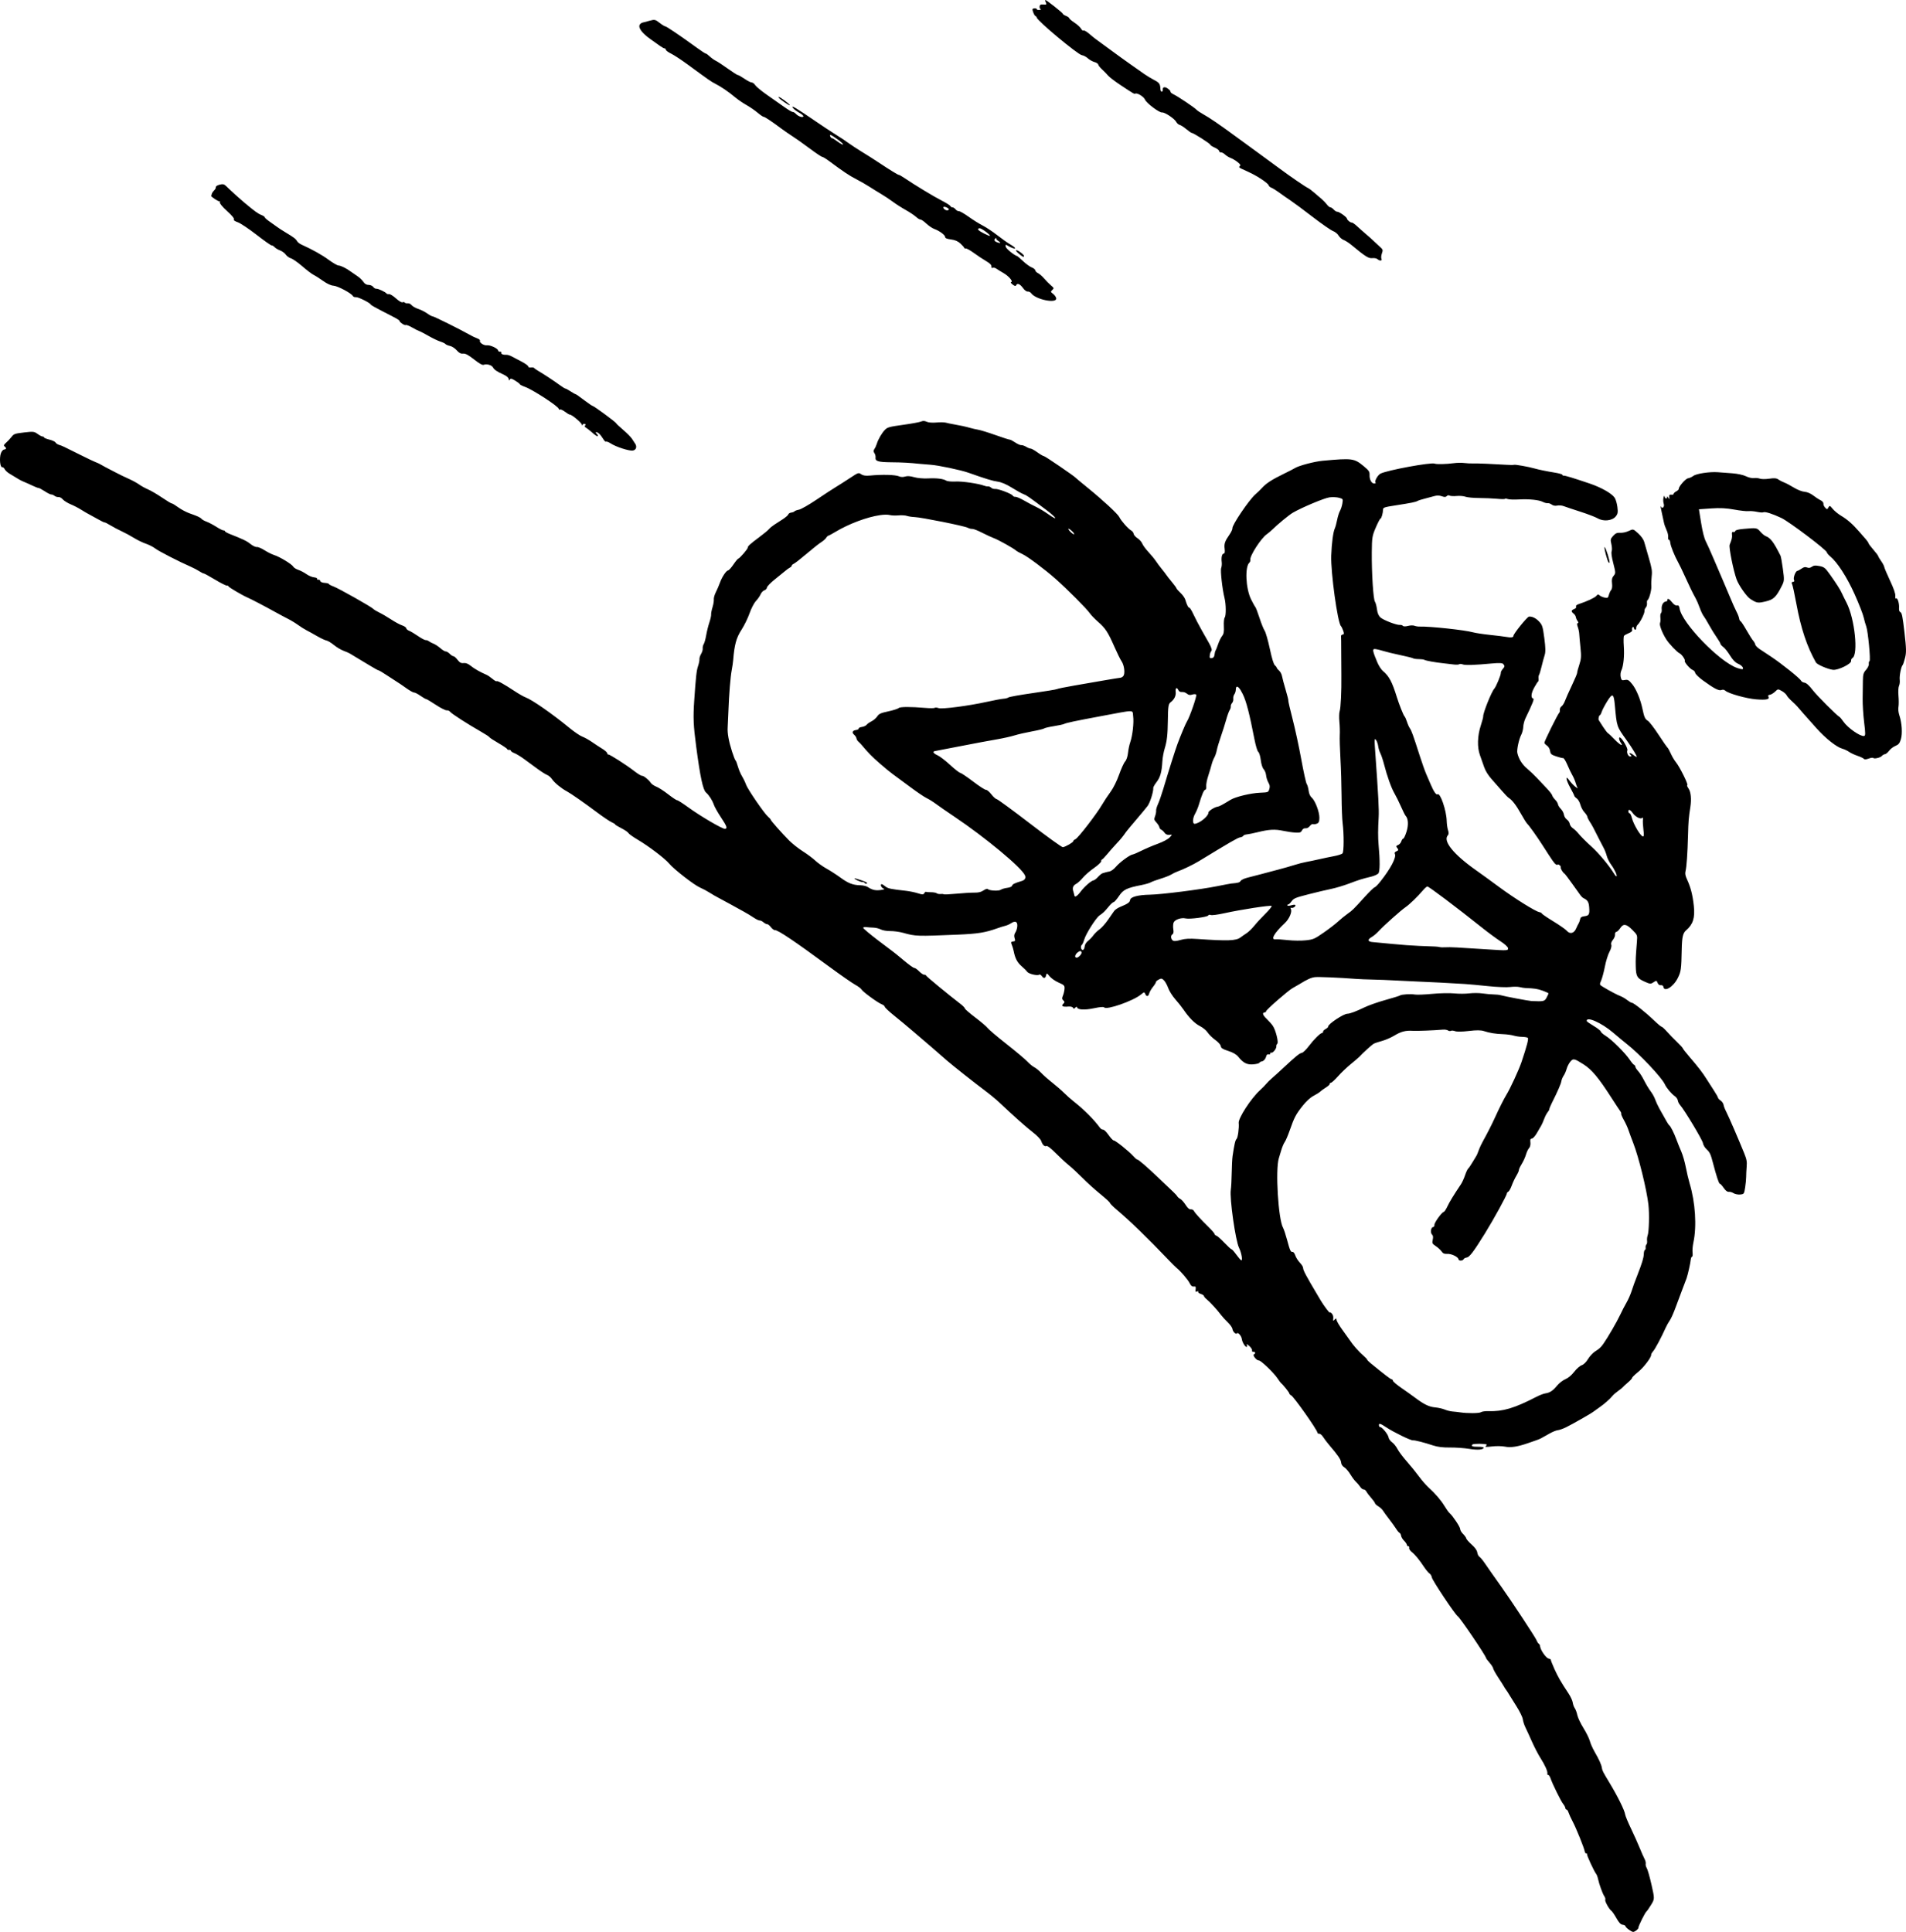 <?xml version="1.0" encoding="UTF-8" standalone="no"?>
<svg
   version="1.1"
   id="svg89"
   width="641.679"
   height="650.367"
   viewBox="0 0 641.679 650.367"
   sodipodi:docname="ilu1-3_zadani.src.svg"
   inkscape:version="1.3 (0e150ed6c4, 2023-07-21)"
   xmlns:inkscape="http://www.inkscape.org/namespaces/inkscape"
   xmlns:sodipodi="http://sodipodi.sourceforge.net/DTD/sodipodi-0.dtd"
   xmlns="http://www.w3.org/2000/svg"
   xmlns:svg="http://www.w3.org/2000/svg"
   xmlns:rdf="http://www.w3.org/1999/02/22-rdf-syntax-ns#"
   xmlns:cc="http://creativecommons.org/ns#"
   xmlns:dc="http://purl.org/dc/elements/1.1/">
  <defs
     id="defs93" />
  <sodipodi:namedview
     pagecolor="#ffffff"
     bordercolor="#666666"
     borderopacity="1"
     objecttolerance="10"
     gridtolerance="10"
     guidetolerance="10"
     inkscape:pageopacity="0"
     inkscape:pageshadow="2"
     inkscape:window-width="1920"
     inkscape:window-height="1057"
     id="namedview91"
     showgrid="false"
     inkscape:zoom="1"
     inkscape:cx="217.5"
     inkscape:cy="304.5"
     inkscape:window-x="0"
     inkscape:window-y="23"
     inkscape:window-maximized="1"
     inkscape:current-layer="g97"
     inkscape:pagecheckerboard="0"
     inkscape:showpageshadow="0"
     inkscape:deskcolor="#d1d1d1" />
  <g
     inkscape:groupmode="layer"
     inkscape:label="Image"
     id="g97"
     transform="translate(-1141.391,-1065.924)">
    <path
       id="path101"
       style="fill:#000000;stroke-width:0.386"
       d="m 1361.869,1072.659 c -0.441,-0.096 -0.906,0.01 -1.748,0.236 -0.978,0.265 -2.082,0.557 -2.453,0.653 -0.371,0.095 -0.794,0.435 -0.94,0.755 -0.482,1.061 0.861,2.822 3.668,4.812 1.036,0.734 2.453,1.745 3.15,2.245 0.698,0.5 1.422,0.89 1.61,0.866 0.189,-0.024 0.371,0.177 0.405,0.447 0.034,0.269 0.832,0.858 1.771,1.31 0.939,0.452 3.473,2.119 5.631,3.702 7.262,5.326 7.796,5.697 9.258,6.442 1.942,0.99 4.463,2.71 6.6,4.506 0.961,0.808 2.678,1.987 3.814,2.62 1.137,0.632 2.842,1.802 3.79,2.599 0.947,0.797 1.875,1.431 2.061,1.407 0.338,-0.043 2.758,1.571 6.13,4.089 0.981,0.732 2.625,1.864 3.653,2.514 1.028,0.65 3.595,2.471 5.707,4.047 2.112,1.575 4.006,2.841 4.207,2.816 0.202,-0.026 1.262,0.619 2.356,1.431 4.981,3.697 6.663,4.82 9.098,6.084 1.435,0.745 3.415,1.878 4.4,2.518 0.985,0.64 2.767,1.742 3.96,2.448 1.193,0.705 2.988,1.896 3.989,2.647 1.001,0.751 2.932,1.989 4.293,2.75 1.361,0.761 2.943,1.814 3.513,2.339 0.57,0.525 1.242,0.929 1.494,0.897 0.252,-0.032 1.124,0.567 1.937,1.329 0.813,0.762 2.022,1.584 2.688,1.828 1.793,0.656 3.704,2.071 3.674,2.72 -0.018,0.384 0.614,0.649 1.949,0.817 1.379,0.174 2.345,0.592 3.196,1.383 0.671,0.623 1.236,1.269 1.258,1.435 0.021,0.166 0.278,0.272 0.571,0.234 0.293,-0.037 1.504,0.64 2.69,1.507 1.187,0.867 3.021,2.081 4.076,2.696 1.311,0.765 1.898,1.347 1.854,1.839 -0.042,0.473 0.102,0.632 0.417,0.463 0.264,-0.142 0.837,0 1.275,0.306 0.438,0.31 1.517,0.977 2.398,1.483 1.762,1.012 3.349,2.907 2.523,3.012 -0.268,0.034 -0.048,0.393 0.497,0.815 0.742,0.574 1.03,0.626 1.215,0.221 0.366,-0.8 1.31,-0.393 2.302,0.995 0.509,0.712 1.182,1.204 1.58,1.154 0.381,-0.049 0.907,0.213 1.169,0.582 1.509,2.123 8.662,3.567 8.425,1.7 -0.053,-0.419 -0.516,-1.088 -1.028,-1.484 -0.896,-0.694 -0.907,-0.742 -0.291,-1.325 0.613,-0.58 0.593,-0.646 -0.45,-1.54 -0.599,-0.513 -1.636,-1.565 -2.306,-2.337 -0.67,-0.772 -1.596,-1.575 -2.058,-1.786 -0.462,-0.211 -0.873,-0.636 -0.912,-0.945 -0.039,-0.309 -0.578,-0.752 -1.196,-0.982 -0.619,-0.23 -1.916,-1.166 -2.883,-2.079 -0.967,-0.913 -1.888,-1.696 -2.049,-1.744 -1.07,-0.312 -3.768,-2.552 -3.85,-3.196 -0.088,-0.693 -0.015,-0.73 0.642,-0.328 1.247,0.765 2.588,1.217 2.543,0.858 -0.024,-0.188 -0.753,-0.751 -1.62,-1.251 -0.867,-0.5 -2.841,-1.897 -4.388,-3.104 -1.546,-1.207 -3.749,-2.67 -4.895,-3.252 -1.145,-0.582 -3.294,-1.924 -4.776,-2.984 -1.482,-1.06 -2.946,-1.893 -3.252,-1.854 -0.307,0.039 -0.817,-0.247 -1.134,-0.635 -0.317,-0.388 -0.775,-0.681 -1.018,-0.65 -0.243,0.031 -0.562,-0.169 -0.71,-0.443 -0.148,-0.275 -1.48,-1.114 -2.96,-1.864 -2.549,-1.292 -9.138,-5.28 -12.562,-7.606 -0.864,-0.587 -1.695,-1.052 -1.846,-1.033 -0.26,0.033 -2.898,-1.589 -6.811,-4.188 -0.955,-0.634 -2.197,-1.438 -2.76,-1.789 -0.563,-0.351 -2.071,-1.289 -3.35,-2.084 -1.28,-0.795 -2.854,-1.828 -3.499,-2.293 -1.614,-1.167 -2.817,-1.965 -5.479,-3.638 -1.255,-0.789 -3.916,-2.55 -5.91,-3.912 -6.729,-4.597 -8.502,-5.659 -7.92,-4.747 0.294,0.461 1.265,1.231 2.159,1.71 0.894,0.479 1.542,1.053 1.44,1.276 -0.233,0.512 -1.754,-0.029 -2.567,-0.914 -0.325,-0.353 -0.779,-0.618 -1.012,-0.588 -0.233,0.03 -1.516,-0.728 -2.852,-1.683 -1.336,-0.955 -3.925,-2.773 -5.751,-4.039 -1.826,-1.266 -3.627,-2.746 -4.002,-3.289 -0.375,-0.543 -0.911,-0.959 -1.192,-0.923 -0.281,0.036 -1.383,-0.524 -2.448,-1.246 -1.065,-0.722 -2.084,-1.296 -2.263,-1.273 -0.179,0.023 -1.675,-0.933 -3.326,-2.123 -1.651,-1.189 -3.469,-2.382 -4.039,-2.652 -0.57,-0.27 -1.5,-0.933 -2.066,-1.476 -0.567,-0.542 -1.156,-0.971 -1.308,-0.952 -0.152,0.019 -1.56,-0.898 -3.128,-2.038 -5.423,-3.943 -10.196,-7.175 -10.529,-7.133 -0.184,0.023 -1.039,-0.504 -1.901,-1.172 -0.742,-0.574 -1.157,-0.872 -1.598,-0.968 z m 131.451,-6.735 c -0.111,0.014 -0.041,0.381 0.163,0.814 0.332,0.717 0.255,0.783 -0.818,0.707 -0.949,-0.067 -1.202,0.065 -1.281,0.671 -0.054,0.415 0.113,0.81 0.364,0.879 0.254,0.069 0.075,0.188 -0.397,0.265 -0.472,0.077 -0.88,-0.034 -0.907,-0.245 -0.027,-0.211 -0.408,-0.336 -0.847,-0.28 -0.699,0.089 -0.745,0.253 -0.37,1.315 0.235,0.666 0.587,1.25 0.781,1.297 0.194,0.047 0.376,0.259 0.403,0.474 0.135,1.059 13.876,12.516 15.202,12.675 0.546,0.065 1.448,0.538 2.002,1.049 0.554,0.511 1.555,1.078 2.226,1.26 0.67,0.183 1.247,0.565 1.283,0.849 0.036,0.283 0.62,1.021 1.297,1.638 0.677,0.618 1.58,1.545 2.005,2.062 0.425,0.518 2.357,1.99 4.295,3.271 4.55,3.009 4.489,2.974 4.914,2.801 0.687,-0.279 2.855,1.076 3.221,2.012 0.454,1.162 4.821,4.46 5.748,4.342 0.899,-0.114 4.178,2.062 4.765,3.162 0.255,0.477 0.781,0.939 1.17,1.025 0.389,0.086 1.407,0.74 2.26,1.455 0.854,0.715 1.68,1.284 1.836,1.265 0.464,-0.059 6.156,3.557 6.205,3.942 0.025,0.194 0.693,0.633 1.486,0.975 0.793,0.342 1.474,0.863 1.512,1.158 0.037,0.295 0.314,0.505 0.615,0.467 0.301,-0.038 0.911,0.278 1.356,0.704 0.445,0.426 1.306,0.955 1.912,1.176 0.606,0.221 1.647,0.841 2.312,1.379 0.952,0.77 1.107,1.062 0.727,1.368 -0.369,0.298 -0.203,0.516 0.708,0.926 3.555,1.601 4.704,2.207 6.737,3.551 1.228,0.812 2.262,1.698 2.296,1.966 0.034,0.269 0.449,0.637 0.923,0.818 0.474,0.181 1.707,0.951 2.74,1.711 1.033,0.76 2.697,1.923 3.698,2.585 1.001,0.662 4.346,3.145 7.436,5.52 3.09,2.375 6.188,4.526 6.885,4.781 0.697,0.255 1.538,0.94 1.871,1.522 0.333,0.582 1.089,1.238 1.68,1.46 0.591,0.221 1.77,0.983 2.623,1.69 4.697,3.9 5.8,4.596 7.036,4.439 0.675,-0.086 1.476,0.076 1.778,0.358 0.711,0.664 1.673,0.55 1.296,-0.151 -0.157,-0.293 -0.09,-1.096 0.151,-1.785 0.42,-1.203 0.391,-1.296 -0.783,-2.35 -0.672,-0.604 -1.605,-1.472 -2.073,-1.931 -0.468,-0.459 -1.539,-1.415 -2.379,-2.123 -0.84,-0.709 -2.197,-1.91 -3.015,-2.668 -0.818,-0.758 -1.651,-1.357 -1.853,-1.331 -0.497,0.063 -1.588,-0.811 -1.653,-1.325 -0.068,-0.535 -2.69,-2.381 -3.294,-2.32 -0.253,0.022 -0.78,-0.306 -1.173,-0.739 -0.393,-0.432 -0.893,-0.763 -1.113,-0.735 -0.22,0.028 -0.754,-0.412 -1.188,-0.977 -0.433,-0.565 -1.18,-1.35 -1.659,-1.746 -0.479,-0.396 -1.592,-1.35 -2.473,-2.121 -0.881,-0.771 -1.875,-1.518 -2.208,-1.658 -0.775,-0.328 -6.121,-3.985 -9.29,-6.357 -1.346,-1.007 -4.71,-3.472 -7.476,-5.477 -2.766,-2.005 -6.553,-4.767 -8.414,-6.138 -4.616,-3.397 -8.155,-5.8 -10.139,-6.885 -0.914,-0.5 -1.935,-1.193 -2.271,-1.54 -0.774,-0.801 -6.199,-4.436 -7.705,-5.161 -0.626,-0.302 -1.074,-0.686 -0.997,-0.856 0.077,-0.17 -0.323,-0.644 -0.888,-1.054 -1.051,-0.762 -1.842,-0.568 -1.716,0.421 0.039,0.304 -0.115,0.576 -0.341,0.605 -0.226,0.029 -0.429,-0.34 -0.451,-0.819 -0.083,-1.812 -0.339,-2.191 -2.097,-3.098 -0.994,-0.512 -2.502,-1.424 -3.351,-2.027 -0.849,-0.603 -2.921,-2.061 -4.608,-3.239 -1.686,-1.178 -4.882,-3.489 -7.101,-5.135 -2.22,-1.646 -4.279,-3.151 -4.574,-3.344 -0.295,-0.193 -1.281,-0.994 -2.192,-1.781 -0.911,-0.787 -1.809,-1.306 -1.997,-1.154 -0.188,0.152 -0.553,-0.119 -0.811,-0.604 -0.258,-0.484 -1.252,-1.394 -2.206,-2.021 -0.954,-0.627 -1.756,-1.31 -1.782,-1.518 -0.026,-0.208 -0.509,-0.554 -1.072,-0.769 -0.563,-0.215 -1.04,-0.533 -1.063,-0.708 -0.044,-0.343 -5.553,-4.684 -5.891,-4.641 z m -89.805,32.819 c 0.229,0.5 3.818,2.96 3.77,2.584 -0.032,-0.248 -1.308,-1.293 -2.789,-2.287 -0.671,-0.45 -1.112,-0.583 -0.981,-0.296 z m -188.174,29.348 c -0.796,0.197 -1.324,0.546 -1.286,0.847 0.036,0.281 -0.225,0.776 -0.579,1.101 -0.353,0.325 -0.709,0.863 -0.791,1.195 -0.082,0.332 -0.161,0.622 -0.174,0.646 -0.143,0.242 2.579,2.028 2.765,1.814 0.138,-0.159 0.191,-0.013 0.116,0.324 -0.082,0.376 0.87,1.527 2.462,2.977 1.649,1.502 2.478,2.514 2.275,2.776 -0.203,0.262 0.271,0.617 1.299,0.973 0.89,0.308 3.729,2.2 6.309,4.204 2.58,2.004 4.876,3.621 5.101,3.592 0.226,-0.029 0.678,0.238 1.003,0.593 0.325,0.355 1.149,0.85 1.831,1.098 0.682,0.248 1.544,0.879 1.917,1.404 0.373,0.525 1.169,1.096 1.768,1.269 0.599,0.173 2.325,1.386 3.837,2.693 1.512,1.308 3.228,2.608 3.813,2.89 0.585,0.281 2.017,1.193 3.184,2.026 1.311,0.936 2.645,1.546 3.491,1.596 1.393,0.082 5.988,2.527 6.483,3.45 0.15,0.279 0.628,0.462 1.062,0.406 0.763,-0.097 4.933,2 4.998,2.514 0.018,0.14 1.859,1.183 4.093,2.316 4.753,2.412 5.525,2.853 5.567,3.184 0.06,0.471 1.793,1.607 2.088,1.369 0.164,-0.132 1.125,0.234 2.135,0.813 1.011,0.58 2.111,1.135 2.445,1.234 0.334,0.099 1.742,0.83 3.128,1.624 1.387,0.794 3.16,1.643 3.941,1.887 0.781,0.243 1.565,0.619 1.742,0.836 0.177,0.216 0.861,0.504 1.519,0.639 0.657,0.135 1.677,0.799 2.267,1.474 0.781,0.893 1.361,1.195 2.132,1.111 0.777,-0.086 1.762,0.438 3.708,1.968 1.815,1.428 2.848,1.995 3.276,1.796 0.88,-0.408 2.698,0.102 3.099,0.87 0.418,0.8 1.309,1.41 3.481,2.386 1.047,0.471 1.73,1.051 1.801,1.525 0.087,0.586 0.177,0.632 0.383,0.193 0.215,-0.459 0.569,-0.389 1.792,0.355 0.839,0.511 1.542,1.055 1.562,1.209 0.02,0.154 0.815,0.56 1.769,0.903 2.623,0.943 11.234,6.548 11.356,7.392 0.034,0.269 0.221,0.38 0.404,0.232 0.183,-0.148 0.932,0.185 1.665,0.739 0.733,0.554 1.473,0.99 1.643,0.968 0.575,-0.073 3.895,2.677 4.008,3.32 0.063,0.361 0.168,0.429 0.24,0.157 0.07,-0.265 0.403,-0.414 0.739,-0.332 0.441,0.108 0.493,0.244 0.192,0.487 -0.303,0.245 -0.222,0.459 0.291,0.784 0.389,0.246 1.037,0.739 1.443,1.094 1.738,1.526 2.343,1.937 2.519,1.709 0.103,-0.133 -0.061,-0.477 -0.373,-0.764 -0.783,-0.732 0.033,-0.753 0.846,-0.021 0.365,0.329 0.969,1.115 1.341,1.749 0.372,0.634 0.803,1.048 0.96,0.921 0.157,-0.127 0.889,0.158 1.626,0.634 1.756,1.133 6.089,2.531 7.346,2.371 1.13,-0.144 1.538,-1.287 0.829,-2.32 -0.245,-0.357 -0.733,-1.103 -1.083,-1.656 -0.35,-0.553 -1.683,-1.901 -2.96,-2.996 -1.277,-1.095 -2.334,-2.094 -2.35,-2.219 -0.042,-0.328 -7.311,-5.695 -7.877,-5.816 -0.26,-0.056 -1.619,-0.979 -3.019,-2.051 -1.4,-1.073 -2.65,-1.942 -2.778,-1.936 -0.128,0.01 -0.895,-0.421 -1.704,-0.953 -0.809,-0.531 -1.588,-0.95 -1.729,-0.932 -0.141,0.018 -1.019,-0.528 -1.95,-1.213 -1.9,-1.398 -5.239,-3.597 -7.143,-4.706 -0.694,-0.404 -1.335,-0.861 -1.426,-1.014 -0.091,-0.153 -0.582,-0.225 -1.091,-0.16 -0.51,0.065 -0.909,-0.086 -0.887,-0.336 0.022,-0.25 -0.993,-0.991 -2.255,-1.645 -1.262,-0.654 -2.765,-1.443 -3.34,-1.755 -0.575,-0.311 -1.334,-0.548 -1.688,-0.528 -1.118,0.069 -1.979,-0.271 -1.783,-0.703 0.104,-0.229 -0.079,-0.382 -0.407,-0.34 -0.329,0.042 -0.628,-0.141 -0.662,-0.404 -0.09,-0.707 -2.665,-1.899 -3.787,-1.757 -1.032,0.131 -2.621,-0.936 -2.334,-1.568 0.094,-0.208 -0.328,-0.555 -0.937,-0.771 -0.609,-0.216 -1.77,-0.77 -2.578,-1.231 -3.057,-1.744 -12.075,-6.227 -12.434,-6.181 -0.206,0.026 -1.014,-0.41 -1.794,-0.967 -0.78,-0.557 -2.148,-1.246 -3.042,-1.533 -0.893,-0.286 -1.888,-0.85 -2.209,-1.253 -0.321,-0.403 -0.916,-0.691 -1.324,-0.639 -0.407,0.052 -0.865,-0.057 -1.015,-0.243 -0.15,-0.185 -0.486,-0.224 -0.745,-0.084 -0.259,0.139 -1.238,-0.445 -2.175,-1.298 -0.938,-0.853 -2.003,-1.513 -2.366,-1.467 -0.363,0.046 -0.733,-0.039 -0.823,-0.189 -0.298,-0.492 -2.834,-1.685 -3.422,-1.61 -0.318,0.04 -0.799,-0.236 -1.069,-0.616 -0.27,-0.38 -0.968,-0.688 -1.55,-0.681 -0.715,0.01 -1.295,-0.337 -1.791,-1.064 -0.403,-0.592 -1.299,-1.441 -1.993,-1.889 -0.693,-0.448 -1.688,-1.131 -2.209,-1.52 -1.479,-1.104 -3.358,-2.037 -4.157,-2.062 -0.4,-0.013 -1.887,-0.875 -3.305,-1.917 -2.266,-1.665 -5.346,-3.386 -9.146,-5.113 -0.638,-0.29 -1.307,-0.806 -1.488,-1.145 -0.412,-0.77 -1.112,-1.306 -3.777,-2.9 -1.16,-0.694 -2.508,-1.569 -2.996,-1.944 -0.488,-0.376 -1.597,-1.167 -2.464,-1.758 -0.867,-0.591 -1.597,-1.239 -1.622,-1.44 -0.026,-0.2 -0.553,-0.559 -1.172,-0.796 -1.104,-0.422 -2.259,-1.258 -5.567,-4.031 -1.811,-1.518 -4.825,-4.244 -6.219,-5.625 -0.729,-0.723 -1.136,-0.823 -2.241,-0.55 z m 205.601,-16.728 c 0.502,-0.064 4.502,2.913 4.288,3.189 -0.115,0.149 -0.928,-0.271 -1.808,-0.932 -0.88,-0.661 -1.729,-1.186 -1.885,-1.166 -0.156,0.02 -0.415,-0.21 -0.577,-0.511 -0.162,-0.301 -0.17,-0.561 -0.018,-0.581 z m 38.087,24.262 c 0.236,-0.304 1.749,0.33 1.803,0.755 0.02,0.16 -0.201,0.321 -0.492,0.358 -0.628,0.08 -1.597,-0.743 -1.311,-1.113 z m 12.16,7.136 c 0.562,-0.071 3.722,2.26 3.483,2.569 -0.066,0.085 -0.987,-0.281 -2.045,-0.815 -1.955,-0.986 -2.477,-1.622 -1.438,-1.754 z m 5.395,3.364 c 0.244,-0.185 0.339,-0.184 0.21,0 -0.128,0.184 0.189,0.605 0.704,0.934 1.028,0.658 0.767,0.877 -0.479,0.402 -0.911,-0.348 -1.074,-0.85 -0.436,-1.335 z m 6.914,4.031 c -0.217,0.027 0.084,0.469 0.668,0.982 1.395,1.224 1.884,1.474 1.98,1.014 0.092,-0.442 -2.068,-2.07 -2.648,-1.996 z m -334.026,61.363 c -3.146,0.366 -3.419,0.466 -4.247,1.535 -0.486,0.628 -1.313,1.508 -1.838,1.957 -0.698,0.596 -0.827,0.914 -0.477,1.185 0.705,0.546 0.649,0.973 -0.141,1.073 -0.401,0.051 -0.87,0.617 -1.104,1.334 -0.533,1.631 -0.238,4.681 0.445,4.594 0.276,-0.035 0.652,0.26 0.835,0.656 0.184,0.396 0.873,1.053 1.531,1.461 3.216,1.993 3.912,2.388 4.959,2.809 0.621,0.249 1.92,0.829 2.885,1.289 0.965,0.459 1.899,0.818 2.076,0.795 0.177,-0.023 1.103,0.472 2.06,1.1 0.956,0.628 1.941,1.118 2.186,1.086 0.245,-0.031 0.736,0.17 1.092,0.446 0.356,0.276 0.962,0.461 1.344,0.412 0.383,-0.049 1.027,0.3 1.431,0.775 0.405,0.474 1.616,1.229 2.692,1.677 1.077,0.448 2.654,1.264 3.505,1.812 0.851,0.548 2.231,1.348 3.067,1.778 0.836,0.429 2.2,1.176 3.033,1.66 0.832,0.483 1.646,0.862 1.808,0.841 0.162,-0.021 1.061,0.435 2.001,1.011 0.94,0.577 2.604,1.456 3.696,1.954 1.092,0.497 2.95,1.501 4.131,2.231 1.181,0.73 3.007,1.617 4.058,1.97 1.052,0.353 2.489,1.089 3.193,1.634 1.18,0.914 8.083,4.457 12.005,6.163 0.916,0.399 2.187,1.07 2.826,1.491 0.639,0.422 1.294,0.749 1.453,0.729 0.16,-0.02 1.855,0.903 3.769,2.052 1.914,1.149 3.711,2.062 3.993,2.026 0.282,-0.036 0.531,0.076 0.553,0.249 0.039,0.306 4.769,3.086 6.484,3.81 1.104,0.466 5.852,2.947 9.168,4.792 1.414,0.787 3.4,1.849 4.415,2.36 1.015,0.511 2.535,1.435 3.378,2.051 0.843,0.616 2.118,1.418 2.833,1.782 0.715,0.364 2.321,1.252 3.569,1.974 1.248,0.722 2.663,1.386 3.147,1.474 0.484,0.088 1.622,0.772 2.526,1.52 0.905,0.748 2.369,1.624 3.254,1.947 0.885,0.323 1.859,0.753 2.165,0.957 0.307,0.204 1.364,0.843 2.348,1.418 0.985,0.576 2.969,1.769 4.411,2.652 1.442,0.883 2.74,1.591 2.884,1.572 0.144,-0.018 1.53,0.814 3.078,1.849 1.548,1.035 3.07,2.025 3.383,2.2 0.313,0.174 1.555,1.023 2.762,1.887 1.207,0.864 2.414,1.544 2.683,1.51 0.268,-0.034 1.232,0.458 2.143,1.092 0.911,0.634 1.784,1.137 1.938,1.118 0.154,-0.02 1.61,0.847 3.238,1.925 1.627,1.079 3.286,1.919 3.685,1.868 0.399,-0.051 0.923,0.174 1.164,0.5 0.473,0.64 5.793,4.065 10.362,6.671 1.56,0.889 2.849,1.734 2.867,1.878 0.018,0.144 1.359,1.026 2.978,1.96 1.619,0.934 2.962,1.85 2.986,2.034 0.023,0.184 0.3,0.302 0.616,0.262 0.316,-0.04 0.597,0.095 0.623,0.301 0.026,0.206 0.553,0.562 1.172,0.792 0.619,0.231 2.092,1.127 3.274,1.991 1.181,0.864 3.212,2.35 4.511,3.303 1.3,0.952 2.774,1.881 3.277,2.066 0.503,0.185 1.268,0.858 1.7,1.493 0.792,1.165 3.1,3.055 4.857,3.979 1.317,0.693 5.857,3.855 10.291,7.167 2.045,1.527 4.23,2.996 4.853,3.265 0.624,0.269 1.147,0.598 1.164,0.73 0.017,0.132 0.97,0.718 2.117,1.302 1.147,0.584 2.21,1.309 2.361,1.611 0.151,0.302 1.548,1.3 3.103,2.218 3.758,2.217 9.227,6.37 10.634,8.076 1.587,1.924 8.422,7.229 10.401,8.072 0.907,0.386 2.344,1.151 3.195,1.7 0.851,0.549 2.176,1.317 2.944,1.705 0.768,0.388 2.604,1.381 4.079,2.208 1.475,0.827 3.472,1.928 4.438,2.448 0.966,0.52 2.466,1.425 3.331,2.012 0.865,0.586 1.798,1.037 2.075,1.002 0.276,-0.035 0.858,0.242 1.293,0.615 0.435,0.373 0.987,0.654 1.225,0.624 0.238,-0.03 0.804,0.422 1.258,1.008 0.454,0.585 1.054,1.036 1.332,1 0.942,-0.12 6.433,3.57 18.348,12.332 3.782,2.781 7.686,5.498 8.675,6.037 0.989,0.539 1.961,1.274 2.157,1.631 0.424,0.773 5.532,4.488 6.847,4.98 0.506,0.189 0.948,0.564 0.982,0.832 0.034,0.268 1.478,1.622 3.208,3.01 1.73,1.388 4.553,3.736 6.273,5.219 1.72,1.482 3.688,3.163 4.372,3.734 1.097,0.916 2.78,2.376 7.057,6.117 1.862,1.629 9.234,7.462 12.667,10.023 1.704,1.271 3.925,3.095 4.936,4.054 4.748,4.503 9.112,8.39 11.362,10.118 1.386,1.064 2.606,2.333 2.784,2.898 0.404,1.279 1.176,2.007 1.783,1.681 0.278,-0.149 1.5,0.787 2.967,2.275 1.371,1.391 3.421,3.288 4.555,4.215 1.134,0.927 3.228,2.875 4.656,4.328 1.427,1.452 4.064,3.834 5.859,5.293 1.796,1.459 3.29,2.83 3.317,3.047 0.028,0.217 0.986,1.187 2.127,2.155 4.825,4.095 10.293,9.392 17.684,17.13 1.095,1.146 2.289,2.328 2.655,2.625 1.387,1.125 3.836,3.999 4.384,5.146 0.394,0.825 0.812,1.165 1.35,1.096 0.649,-0.083 0.757,0.073 0.653,0.939 -0.102,0.848 -0.016,0.981 0.46,0.725 0.337,-0.181 0.507,-0.142 0.4,0.093 -0.102,0.224 0.281,0.553 0.851,0.731 0.57,0.177 1.06,0.503 1.089,0.726 0.028,0.222 0.443,0.711 0.922,1.086 1.009,0.79 3.667,3.692 4.806,5.246 0.431,0.588 1.452,1.704 2.268,2.48 0.817,0.775 1.533,1.791 1.593,2.259 0.12,0.942 1.17,1.947 1.538,1.472 0.345,-0.446 1.492,0.91 1.62,1.914 0.138,1.087 1.13,2.721 1.612,2.66 0.2,-0.025 0.218,-0.334 0.043,-0.686 -0.186,-0.373 0.151,-0.232 0.805,0.337 0.618,0.537 1.06,1.226 0.986,1.53 -0.077,0.315 0.109,0.522 0.429,0.481 0.682,-0.087 0.83,0.544 0.201,0.847 -0.576,0.277 0.918,2.128 1.643,2.035 0.627,-0.08 5.029,4.135 6.284,6.017 0.527,0.79 1.059,1.512 1.181,1.604 0.653,0.493 2.729,3.07 2.777,3.447 0.031,0.242 0.31,0.547 0.62,0.679 0.845,0.36 8.724,11.513 8.853,12.532 0.033,0.262 0.317,0.444 0.63,0.404 0.314,-0.04 0.902,0.455 1.309,1.099 0.407,0.644 1.306,1.833 1.998,2.642 3.002,3.512 3.947,4.892 4.047,5.904 0.068,0.691 0.453,1.287 1.071,1.657 0.531,0.318 1.453,1.385 2.048,2.372 0.595,0.987 1.427,2.103 1.849,2.48 0.422,0.378 1.066,1.13 1.43,1.673 0.363,0.543 0.894,0.957 1.18,0.921 0.286,-0.036 0.72,0.304 0.965,0.755 0.245,0.451 0.978,1.417 1.628,2.148 0.65,0.73 1.206,1.509 1.234,1.733 0.028,0.224 0.539,0.7 1.137,1.058 0.597,0.358 1.293,0.996 1.547,1.418 0.253,0.422 1.199,1.726 2.103,2.896 0.904,1.171 1.964,2.646 2.356,3.278 0.392,0.632 0.902,1.233 1.133,1.339 0.231,0.105 0.465,0.543 0.519,0.971 0.055,0.429 0.5,1.173 0.99,1.656 0.49,0.482 0.921,1.112 0.958,1.4 0.037,0.288 0.258,0.501 0.491,0.471 0.233,-0.03 0.358,0.214 0.278,0.543 -0.081,0.331 0.286,0.937 0.822,1.356 1.146,0.895 2.505,2.543 4.178,5.06 0.668,1.005 1.51,2.016 1.871,2.245 0.361,0.229 0.706,0.815 0.768,1.302 0.12,0.946 7.894,12.591 8.735,13.086 0.745,0.438 9.419,13.23 9.522,14.043 0.02,0.16 0.548,0.872 1.174,1.581 0.626,0.71 1.174,1.567 1.217,1.907 0.043,0.34 0.826,1.75 1.739,3.134 0.913,1.384 1.788,2.763 1.945,3.064 0.157,0.301 0.473,0.788 0.701,1.08 0.228,0.292 0.647,0.939 0.933,1.439 0.286,0.499 1.412,2.304 2.503,4.011 1.094,1.711 2.059,3.68 2.149,4.389 0.09,0.707 0.49,1.952 0.891,2.765 0.401,0.813 1.391,2.972 2.199,4.798 0.808,1.826 2.09,4.292 2.849,5.481 1.565,2.45 2.483,4.519 2.332,5.255 -0.056,0.275 0.071,0.477 0.282,0.45 0.212,-0.027 0.571,0.497 0.798,1.165 0.658,1.937 3.521,7.749 4.239,8.602 0.36,0.429 0.688,1.044 0.729,1.368 0.041,0.324 0.229,0.569 0.416,0.546 0.187,-0.024 0.486,0.42 0.667,0.986 0.18,0.566 0.809,1.934 1.396,3.038 1.192,2.242 3.928,9.038 4.062,10.09 0.048,0.374 0.268,0.657 0.491,0.628 0.22,-0.028 0.344,0.087 0.267,0.258 -0.143,0.318 2.401,5.812 3.081,6.653 0.208,0.257 0.492,1.01 0.632,1.672 0.385,1.822 1.558,5.05 2.129,5.853 0.278,0.392 0.417,0.912 0.306,1.154 -0.219,0.48 1.321,3.251 2.101,3.781 0.266,0.18 1.013,1.275 1.66,2.431 0.848,1.515 1.432,2.132 2.089,2.211 0.501,0.06 0.932,0.287 0.96,0.504 0.063,0.493 2.103,1.975 2.627,1.908 0.654,-0.083 1.773,-1.01 1.721,-1.424 -0.058,-0.459 2.297,-5.187 2.707,-5.434 0.154,-0.093 0.844,-1.088 1.532,-2.209 1.252,-2.039 1.252,-2.039 0.164,-6.839 -0.598,-2.64 -1.314,-5.154 -1.591,-5.586 -0.276,-0.433 -0.435,-1.07 -0.35,-1.418 0.085,-0.349 -0.089,-1.085 -0.387,-1.634 -0.298,-0.549 -1.047,-2.249 -1.666,-3.777 -0.619,-1.528 -1.942,-4.474 -2.939,-6.547 -0.998,-2.073 -1.866,-4.176 -1.929,-4.673 -0.175,-1.377 -2.578,-6.218 -5.385,-10.852 -2.012,-3.321 -2.344,-3.971 -2.447,-4.784 -0.135,-1.062 -0.937,-2.843 -2.475,-5.497 -0.636,-1.098 -1.347,-2.708 -1.58,-3.579 -0.232,-0.872 -1.208,-2.852 -2.17,-4.4 -0.962,-1.548 -1.887,-3.507 -2.056,-4.354 -0.169,-0.847 -0.55,-1.883 -0.848,-2.302 -0.298,-0.419 -0.607,-1.274 -0.687,-1.901 -0.08,-0.627 -0.719,-2.004 -1.419,-3.06 -2.582,-3.894 -3.557,-5.592 -4.768,-8.293 -0.682,-1.52 -1.219,-2.887 -1.194,-3.038 0.025,-0.151 -0.299,-0.338 -0.718,-0.415 -0.85,-0.155 -2.706,-2.762 -2.867,-4.026 -0.057,-0.448 -0.269,-0.89 -0.471,-0.982 -0.202,-0.092 -0.545,-0.629 -0.762,-1.193 -0.36,-0.938 -8.746,-13.668 -11.781,-17.887 -0.706,-0.982 -1.616,-2.268 -2.024,-2.859 -0.407,-0.591 -1.089,-1.556 -1.513,-2.145 -0.425,-0.589 -1.341,-1.913 -2.036,-2.94 -0.695,-1.028 -1.53,-2.039 -1.857,-2.247 -0.327,-0.208 -0.657,-0.862 -0.733,-1.456 -0.09,-0.709 -0.741,-1.622 -1.895,-2.657 -0.968,-0.867 -1.789,-1.802 -1.824,-2.078 -0.035,-0.275 -0.512,-0.941 -1.061,-1.482 -0.549,-0.54 -0.986,-1.278 -0.971,-1.641 0.027,-0.662 -2.442,-4.392 -3.553,-5.366 -0.328,-0.287 -1.081,-1.331 -1.673,-2.319 -1.202,-2.005 -3.116,-4.24 -5.439,-6.351 -0.851,-0.773 -2.292,-2.427 -3.2,-3.676 -0.909,-1.249 -2.742,-3.507 -4.074,-5.018 -1.332,-1.511 -2.76,-3.417 -3.171,-4.235 -0.412,-0.819 -1.228,-1.833 -1.817,-2.254 -0.588,-0.42 -1.121,-1.165 -1.183,-1.653 -0.123,-0.967 -2.194,-3.531 -2.791,-3.455 -0.203,0.026 -0.403,-0.212 -0.443,-0.528 -0.114,-0.894 0.433,-0.761 2.456,0.595 2.403,1.611 8.259,4.47 8.97,4.38 0.634,-0.081 3.781,0.721 6.888,1.754 1.4,0.465 3.348,0.697 5.538,0.662 1.858,-0.03 4.812,0.179 6.562,0.463 2.907,0.472 4.905,0.286 4.812,-0.447 -0.02,-0.159 -0.833,-0.278 -1.806,-0.265 -1.944,0.028 -2.585,-0.233 -1.91,-0.779 0.383,-0.31 4.206,-0.287 4.745,0.028 0.109,0.064 -0.035,0.309 -0.321,0.545 -0.35,0.289 0.318,0.318 2.057,0.106 1.416,-0.18 3.418,-0.149 4.447,0.06 1.924,0.391 4.288,0.028 7.79,-1.196 0.923,-0.323 2.182,-0.761 2.798,-0.974 1.179,-0.408 1.481,-0.563 4.391,-2.236 0.998,-0.574 2.248,-1.083 2.778,-1.133 0.529,-0.05 1.765,-0.483 2.746,-0.962 2.184,-1.066 8.585,-4.718 9.312,-5.313 0.291,-0.238 1.174,-0.873 1.963,-1.409 1.581,-1.075 3.572,-2.827 4.433,-3.903 0.306,-0.383 1.174,-1.134 1.93,-1.669 0.756,-0.535 1.447,-1.094 1.535,-1.241 0.089,-0.147 0.834,-0.837 1.656,-1.532 0.822,-0.695 1.477,-1.409 1.454,-1.587 -0.023,-0.178 0.89,-1.075 2.028,-1.994 1.907,-1.54 4.491,-4.953 4.384,-5.791 -0.025,-0.195 0.282,-0.732 0.685,-1.192 0.689,-0.786 2.823,-4.796 4.219,-7.93 0.344,-0.773 0.96,-1.868 1.37,-2.433 0.41,-0.564 1.302,-2.564 1.982,-4.444 0.681,-1.88 1.74,-4.709 2.352,-6.287 0.613,-1.578 1.208,-3.144 1.321,-3.48 0.458,-1.352 1.285,-5.061 1.409,-6.316 0.048,-0.488 0.241,-0.907 0.427,-0.93 0.186,-0.024 0.263,-0.64 0.17,-1.37 -0.093,-0.73 0.036,-2.282 0.288,-3.447 1.166,-5.398 0.651,-13.463 -1.265,-19.819 -0.373,-1.238 -0.954,-3.695 -1.291,-5.461 -0.337,-1.765 -1.019,-4.133 -1.514,-5.261 -0.495,-1.129 -1.237,-2.974 -1.65,-4.1 -0.797,-2.175 -1.968,-4.493 -2.405,-4.76 -0.245,-0.15 -0.927,-1.306 -3.362,-5.707 -0.526,-0.951 -1.155,-2.318 -1.398,-3.037 -0.243,-0.719 -0.929,-1.951 -1.526,-2.74 -0.597,-0.788 -1.578,-2.417 -2.179,-3.619 -0.601,-1.202 -1.496,-2.61 -1.989,-3.127 -0.493,-0.518 -0.929,-1.192 -0.968,-1.499 -0.039,-0.307 -0.233,-0.598 -0.432,-0.644 -0.199,-0.046 -0.869,-0.834 -1.489,-1.752 -1.546,-2.29 -6.036,-6.753 -8.019,-7.97 -0.898,-0.551 -1.662,-1.223 -1.696,-1.491 -0.034,-0.269 -1.107,-1.108 -2.382,-1.867 -1.275,-0.758 -2.333,-1.5 -2.352,-1.648 -0.219,-1.724 4.948,0.539 8.87,3.884 1.683,1.435 3.746,3.146 4.585,3.801 4.291,3.354 11.81,11.313 12.832,13.583 0.551,1.223 2.242,3.236 3.372,4.015 0.5,0.344 0.955,0.993 1.012,1.44 0.057,0.448 0.39,1.129 0.74,1.514 1.418,1.561 7.579,11.813 7.708,12.827 0.077,0.603 0.632,1.544 1.245,2.11 1.083,0.999 1.363,1.599 2.16,4.663 1.123,4.313 1.992,6.953 2.28,6.916 0.177,-0.022 0.76,0.606 1.298,1.394 0.64,0.94 1.239,1.4 1.733,1.337 0.415,-0.053 1.138,0.157 1.607,0.465 0.469,0.308 1.456,0.506 2.194,0.438 1.307,-0.121 1.35,-0.182 1.692,-2.346 0.193,-1.222 0.349,-2.834 0.347,-3.584 0,-0.75 0.074,-2.289 0.169,-3.422 0.144,-1.715 0,-2.479 -0.841,-4.569 -1.898,-4.701 -5.266,-12.483 -6.037,-13.947 -0.423,-0.803 -0.826,-1.85 -0.896,-2.325 -0.071,-0.475 -0.509,-1.116 -0.977,-1.423 -0.468,-0.307 -0.875,-0.752 -0.905,-0.987 -0.03,-0.236 -0.683,-1.383 -1.453,-2.552 -0.769,-1.168 -1.855,-2.856 -2.41,-3.749 -1.268,-2.039 -2.855,-4.101 -5.712,-7.415 -1.232,-1.429 -2.258,-2.738 -2.28,-2.909 -0.022,-0.171 -0.895,-1.129 -1.942,-2.129 -1.047,-1 -2.571,-2.567 -3.385,-3.482 -0.814,-0.914 -1.614,-1.645 -1.778,-1.625 -0.164,0.021 -1.381,-1.003 -2.705,-2.275 -2.746,-2.637 -6.819,-5.864 -7.32,-5.8 -0.185,0.024 -0.888,-0.384 -1.562,-0.906 -0.674,-0.522 -1.684,-1.118 -2.244,-1.323 -1.059,-0.389 -3.723,-1.796 -5.883,-3.109 -1.254,-0.762 -1.253,-0.763 -0.637,-2.193 0.339,-0.787 0.9,-2.897 1.246,-4.691 0.346,-1.794 1.035,-4.01 1.531,-4.926 0.528,-0.974 0.787,-1.954 0.623,-2.361 -0.174,-0.432 0.031,-1.069 0.542,-1.68 0.453,-0.541 0.777,-1.352 0.72,-1.802 -0.057,-0.45 0.139,-0.851 0.436,-0.888 0.297,-0.038 0.884,-0.594 1.304,-1.237 1.055,-1.617 2.063,-1.471 4.093,0.59 1.707,1.732 1.708,1.731 1.527,3.974 -0.411,5.116 -0.448,5.89 -0.397,8.19 0.076,3.429 0.441,4.091 2.867,5.189 1.962,0.888 2.166,0.905 3.121,0.266 0.969,-0.648 1.041,-0.637 1.368,0.202 0.219,0.56 0.624,0.85 1.105,0.789 0.426,-0.054 0.792,0.161 0.834,0.49 0.252,1.98 3.374,0.108 4.873,-2.922 1.085,-2.192 1.184,-2.92 1.318,-9.664 0.081,-4.06 0.398,-5.464 1.435,-6.349 2.366,-2.018 3.071,-4.226 2.633,-8.26 -0.4,-3.693 -1.041,-6.211 -2.249,-8.826 -0.617,-1.335 -0.749,-2.034 -0.542,-2.853 0.36,-1.423 0.68,-6.053 0.843,-12.194 0.124,-4.678 0.219,-5.824 0.781,-9.418 0.418,-2.674 0.177,-5.074 -0.626,-6.238 -0.412,-0.597 -0.597,-1.105 -0.411,-1.129 0.466,-0.059 -2.504,-6.075 -3.777,-7.649 -0.571,-0.706 -1.361,-2.031 -1.755,-2.945 -0.395,-0.914 -0.919,-1.854 -1.165,-2.088 -0.246,-0.234 -1.623,-2.226 -3.061,-4.424 -1.438,-2.199 -3.025,-4.252 -3.526,-4.562 -0.943,-0.584 -1.207,-1.175 -1.817,-4.071 -0.665,-3.154 -2.074,-6.54 -3.417,-8.213 -1.148,-1.428 -1.493,-1.628 -2.475,-1.438 -1.024,0.198 -1.169,0.096 -1.415,-0.989 -0.151,-0.665 -0.054,-1.66 0.213,-2.209 0.725,-1.487 1.063,-4.896 0.822,-8.289 -0.118,-1.657 -0.079,-3.182 0.086,-3.39 0.166,-0.207 0.885,-0.612 1.599,-0.898 0.879,-0.353 1.238,-0.713 1.114,-1.116 -0.101,-0.328 -0.021,-0.728 0.178,-0.889 0.199,-0.161 0.399,-0.024 0.44,0.304 0.042,0.329 0.247,0.575 0.458,0.548 0.211,-0.027 0.352,-0.297 0.313,-0.601 -0.039,-0.304 0.204,-0.817 0.538,-1.139 0.852,-0.823 2.334,-3.844 2.242,-4.567 -0.042,-0.332 0.155,-0.85 0.438,-1.152 0.283,-0.303 0.464,-0.948 0.403,-1.431 -0.062,-0.484 0.01,-0.953 0.159,-1.044 0.567,-0.343 1.403,-3.384 1.299,-4.725 -0.06,-0.77 0,-2.298 0.127,-3.397 0.198,-1.688 0.048,-2.635 -0.966,-6.11 -0.66,-2.262 -1.363,-4.706 -1.563,-5.43 -0.216,-0.784 -1.04,-1.933 -2.035,-2.838 -1.672,-1.521 -1.672,-1.522 -3.152,-0.816 -0.862,0.411 -2.053,0.673 -2.85,0.626 -1.116,-0.066 -1.557,0.123 -2.39,1.027 -0.916,0.993 -0.981,1.281 -0.622,2.759 0.221,0.908 0.27,2.001 0.108,2.428 -0.199,0.525 -0.02,1.843 0.55,4.074 0.813,3.177 0.816,3.333 0.102,4.191 -0.543,0.653 -0.685,1.335 -0.53,2.554 0.121,0.954 0.01,1.881 -0.265,2.174 -0.263,0.281 -0.62,1.036 -0.795,1.676 -0.29,1.063 -0.418,1.144 -1.462,0.922 -0.629,-0.133 -1.381,-0.467 -1.673,-0.74 -0.462,-0.432 -0.609,-0.406 -1.128,0.201 -0.535,0.625 -3.099,1.81 -5.984,2.768 -0.652,0.216 -0.956,0.527 -0.8,0.818 0.148,0.276 -0.121,0.614 -0.652,0.821 -1.039,0.406 -1.084,0.841 -0.165,1.553 0.357,0.276 0.682,0.783 0.726,1.128 0.044,0.345 0.301,0.939 0.572,1.319 0.349,0.491 0.366,0.708 0.064,0.746 -0.285,0.036 -0.279,0.457 0.017,1.264 0.244,0.665 0.469,1.733 0.499,2.372 0.03,0.639 0.217,2.718 0.416,4.621 0.303,2.881 0.237,3.847 -0.404,5.773 -0.423,1.272 -0.747,2.489 -0.719,2.702 0.027,0.214 -0.777,2.124 -1.787,4.246 -1.01,2.121 -2.051,4.46 -2.312,5.197 -0.261,0.737 -0.776,1.554 -1.143,1.815 -0.367,0.261 -0.626,0.803 -0.575,1.205 0.051,0.402 -0.047,0.844 -0.22,0.983 -0.456,0.369 -5.05,9.659 -4.994,10.1 0.026,0.205 0.432,0.64 0.903,0.968 0.493,0.344 0.925,1.099 1.022,1.782 0.144,1.029 0.419,1.269 2.083,1.824 1.054,0.352 2.105,0.618 2.334,0.579 0.23,-0.029 0.856,0.98 1.393,2.25 0.537,1.271 1.296,2.851 1.685,3.513 0.389,0.661 0.887,1.827 1.109,2.588 0.222,0.761 0.516,1.543 0.654,1.74 0.138,0.197 -0.24,-0.033 -0.841,-0.511 -0.6,-0.478 -1.478,-1.42 -1.951,-2.091 -1.401,-1.991 -1.167,-0.198 0.329,2.492 0.715,1.286 1.318,2.499 1.343,2.694 0.025,0.195 0.406,0.605 0.847,0.912 0.441,0.307 0.987,1.258 1.213,2.11 0.227,0.852 0.832,1.988 1.345,2.524 0.513,0.536 0.963,1.226 1.002,1.534 0.039,0.308 0.377,1.017 0.75,1.576 0.83,1.245 1.15,1.844 3.438,6.412 0.328,0.654 0.909,1.763 1.29,2.464 0.381,0.702 0.857,1.928 1.058,2.726 0.2,0.798 0.883,2.152 1.517,3.01 1.16,1.57 2.156,3.791 1.726,3.846 -0.127,0.016 -0.452,-0.337 -0.72,-0.784 -1.573,-2.628 -5.135,-6.923 -7.546,-9.097 -1.904,-1.716 -3.898,-3.72 -4.768,-4.79 -0.408,-0.502 -1.153,-1.194 -1.657,-1.538 -0.503,-0.344 -0.963,-1.005 -1.022,-1.467 -0.059,-0.462 -0.49,-1.107 -0.96,-1.435 -0.47,-0.328 -0.915,-1.065 -0.988,-1.636 -0.073,-0.572 -0.533,-1.433 -1.023,-1.915 -0.49,-0.482 -0.93,-1.196 -0.989,-1.583 -0.049,-0.388 -0.49,-1.093 -0.969,-1.568 -0.479,-0.475 -0.919,-1.119 -0.974,-1.433 -0.055,-0.315 -0.948,-1.451 -1.985,-2.526 -1.036,-1.075 -2.496,-2.619 -3.242,-3.431 -0.746,-0.812 -2.195,-2.182 -3.221,-3.046 -1.691,-1.423 -2.821,-3.235 -3.291,-5.283 -0.236,-1.028 0.537,-4.643 1.301,-6.084 0.342,-0.646 0.652,-1.84 0.686,-2.655 0.035,-0.814 0.366,-2.115 0.739,-2.89 2.487,-5.171 3.046,-6.604 2.61,-6.69 -0.853,-0.169 -0.708,-1.761 0.334,-3.657 0.563,-1.024 1.147,-1.937 1.3,-2.028 0.152,-0.091 0.23,-0.546 0.17,-1.014 -0.059,-0.468 0.016,-1.033 0.169,-1.256 0.152,-0.223 0.537,-1.49 0.855,-2.816 0.318,-1.326 0.783,-3.051 1.034,-3.833 0.341,-1.062 0.312,-2.504 -0.11,-5.696 -0.513,-3.876 -0.668,-4.39 -1.668,-5.513 -1.074,-1.207 -2.44,-1.891 -3.507,-1.755 -0.624,0.079 -5.302,5.88 -5.226,6.479 0.066,0.515 -0.866,0.647 -2.461,0.344 -0.674,-0.127 -3.113,-0.429 -5.419,-0.671 -2.306,-0.242 -4.898,-0.638 -5.76,-0.878 -2.796,-0.776 -14.526,-2.033 -17.937,-1.922 -0.539,0.017 -1.33,-0.108 -1.756,-0.281 -0.427,-0.174 -1.403,-0.147 -2.17,0.058 -0.818,0.217 -1.527,0.208 -1.714,-0.022 -0.175,-0.216 -0.608,-0.358 -0.961,-0.313 -1.084,0.138 -5.724,-1.655 -6.653,-2.57 -0.603,-0.594 -0.953,-1.454 -1.118,-2.754 -0.132,-1.04 -0.437,-2.165 -0.677,-2.503 -0.558,-0.785 -1.122,-9.677 -1.058,-16.677 0.044,-4.887 0.141,-5.481 1.329,-8.253 0.704,-1.643 1.417,-3.004 1.584,-3.025 0.332,-0.042 0.837,-1.79 0.876,-3.033 0.023,-0.719 0.366,-0.836 4.222,-1.435 5.339,-0.829 6.726,-1.11 7.402,-1.497 0.299,-0.172 1.394,-0.521 2.433,-0.776 1.039,-0.256 2.48,-0.639 3.203,-0.854 0.834,-0.248 1.754,-0.233 2.519,0.052 0.878,0.324 1.326,0.316 1.652,-0.033 0.286,-0.307 0.635,-0.369 0.972,-0.177 0.289,0.166 1.36,0.224 2.379,0.129 1.019,-0.096 2.348,0.014 2.953,0.244 0.605,0.231 2.68,0.426 4.609,0.435 1.93,0.01 4.637,0.127 6.019,0.26 1.381,0.134 2.59,0.143 2.684,0.021 0.095,-0.122 0.518,-0.091 0.942,0.071 0.424,0.162 2.119,0.221 3.765,0.131 3.488,-0.19 6.765,0.153 8.079,0.845 0.509,0.268 1.22,0.449 1.579,0.404 0.36,-0.046 0.99,0.176 1.4,0.493 0.441,0.341 1.18,0.476 1.812,0.327 0.587,-0.138 1.579,-0.055 2.205,0.186 0.626,0.241 3.147,1.084 5.604,1.874 2.457,0.79 5.099,1.803 5.87,2.25 1.929,1.117 4.829,0.804 6.03,-0.651 0.701,-0.849 0.793,-1.369 0.559,-3.204 -0.153,-1.204 -0.564,-2.604 -0.913,-3.109 -1.021,-1.477 -4.512,-3.452 -8.461,-4.789 -5.532,-1.873 -8.241,-2.694 -8.693,-2.637 -0.224,0.029 -0.428,-0.097 -0.451,-0.279 -0.023,-0.182 -1.07,-0.499 -2.328,-0.704 -2.977,-0.486 -5.589,-1.019 -7.101,-1.451 -1.991,-0.569 -6.481,-1.367 -6.827,-1.215 -0.177,0.078 -1.382,0.076 -2.678,-0.01 -4.722,-0.298 -9.683,-0.499 -11.118,-0.448 -0.808,0.028 -2.166,-0.041 -3.018,-0.153 -0.852,-0.113 -2.411,-0.086 -3.464,0.059 -2.442,0.336 -5.865,0.42 -6.444,0.156 -1.165,-0.53 -16.094,2.222 -18.26,3.367 -0.97,0.512 -2.143,2.655 -1.658,3.03 0.152,0.118 0,0.251 -0.349,0.294 -0.91,0.116 -1.719,-1.243 -1.665,-2.8 0.041,-1.203 -0.174,-1.536 -1.948,-3.007 -3.236,-2.683 -3.811,-2.761 -13.833,-1.853 -2.793,0.253 -8.107,1.66 -9.394,2.487 -0.396,0.255 -2.022,1.093 -3.612,1.863 -4.089,1.98 -6.106,3.293 -7.523,4.893 -0.414,0.468 -1.384,1.403 -2.155,2.078 -2.113,1.848 -7.843,10.312 -7.707,11.384 0.043,0.34 -0.403,1.31 -0.992,2.156 -1.565,2.249 -1.849,3.082 -1.63,4.797 0.134,1.054 0.028,1.56 -0.335,1.606 -0.584,0.074 -0.843,1.266 -0.641,2.932 0.075,0.594 -0.013,1.46 -0.19,1.924 -0.319,0.836 0.384,7.136 1.128,10.104 0.522,2.083 0.555,5.918 0.057,6.561 -0.226,0.292 -0.353,1.613 -0.28,2.934 0.097,1.788 -0.049,2.619 -0.575,3.251 -0.389,0.467 -1.006,1.728 -1.372,2.803 -0.365,1.075 -0.757,2.054 -0.869,2.176 -0.113,0.121 -0.26,0.71 -0.328,1.308 -0.086,0.754 -0.37,1.118 -0.926,1.189 -0.682,0.087 -0.781,-0.059 -0.67,-0.982 0.072,-0.596 0.294,-1.216 0.494,-1.378 0.35,-0.283 0.073,-1.244 -0.796,-2.775 -0.227,-0.4 -1.248,-2.199 -2.271,-3.997 -1.023,-1.798 -2.335,-4.306 -2.916,-5.571 -0.581,-1.265 -1.2,-2.281 -1.376,-2.258 -0.356,0.045 -0.921,-1.059 -1.375,-2.686 -0.165,-0.588 -0.896,-1.631 -1.626,-2.317 -0.73,-0.687 -1.344,-1.39 -1.366,-1.563 -0.022,-0.173 -0.727,-1.138 -1.565,-2.146 -0.838,-1.008 -1.674,-2.076 -1.861,-2.374 -0.187,-0.298 -0.863,-1.177 -1.501,-1.953 -0.637,-0.776 -1.532,-1.977 -1.988,-2.669 -0.456,-0.692 -1.583,-2.065 -2.505,-3.05 -0.922,-0.985 -1.859,-2.258 -2.083,-2.83 -0.223,-0.572 -0.948,-1.391 -1.611,-1.819 -0.663,-0.428 -1.248,-1.098 -1.298,-1.489 -0.05,-0.391 -0.429,-0.896 -0.846,-1.123 -0.971,-0.529 -3.415,-3.294 -3.958,-4.478 -0.484,-1.055 -5.503,-5.704 -10.796,-10.001 -2.018,-1.639 -3.781,-3.105 -3.919,-3.26 -0.603,-0.674 -10.353,-7.324 -10.678,-7.283 -0.198,0.025 -1.188,-0.548 -2.2,-1.274 -1.012,-0.726 -2.032,-1.289 -2.268,-1.269 -0.235,0.03 -0.911,-0.241 -1.501,-0.595 -0.59,-0.353 -1.34,-0.607 -1.669,-0.565 -0.328,0.042 -1.254,-0.367 -2.055,-0.908 -0.801,-0.541 -1.613,-0.964 -1.805,-0.94 -0.191,0.024 -2.32,-0.657 -4.731,-1.515 -2.411,-0.858 -5.049,-1.674 -5.864,-1.815 -0.815,-0.141 -2.027,-0.416 -2.694,-0.61 -1.487,-0.432 -3.502,-0.872 -5.612,-1.229 -0.876,-0.148 -2.046,-0.393 -2.601,-0.543 -0.555,-0.15 -2.018,-0.174 -3.251,-0.053 -1.276,0.124 -2.666,0.011 -3.227,-0.263 -0.638,-0.311 -1.285,-0.34 -1.832,-0.084 -0.465,0.218 -3.188,0.722 -6.052,1.118 -4.684,0.649 -5.3,0.817 -6.141,1.671 -1.061,1.078 -2.321,3.234 -2.763,4.732 -0.164,0.556 -0.521,1.333 -0.794,1.725 -0.371,0.532 -0.375,0.888 -0.011,1.399 0.268,0.378 0.442,1.039 0.386,1.471 -0.163,1.253 0.882,1.578 5.185,1.616 3.944,0.035 6.156,0.157 9.747,0.532 0.977,0.102 2.57,0.235 3.542,0.295 2.553,0.16 10.19,1.765 12.809,2.692 5.885,2.082 8.096,2.755 9.876,3.006 1.242,0.175 2.931,0.9 4.738,2.034 1.545,0.969 3.287,1.938 3.871,2.152 1.09,0.399 1.522,0.697 7.593,5.24 3.758,2.812 4.353,4.069 0.697,1.471 -1.181,-0.839 -2.956,-1.907 -3.944,-2.371 -0.988,-0.464 -2.836,-1.442 -4.108,-2.175 -1.272,-0.733 -2.597,-1.298 -2.943,-1.254 -0.346,0.043 -0.745,-0.136 -0.885,-0.397 -0.335,-0.623 -4.946,-2.369 -5.926,-2.245 -0.419,0.053 -1.01,-0.135 -1.313,-0.418 -0.303,-0.283 -0.789,-0.482 -1.082,-0.445 -0.293,0.037 -0.854,-0.06 -1.246,-0.216 -1.81,-0.716 -7.352,-1.535 -9.624,-1.422 -1.384,0.069 -2.803,-0.058 -3.152,-0.28 -1.022,-0.652 -3.225,-0.924 -6.193,-0.767 -1.54,0.081 -3.616,-0.109 -4.681,-0.426 -1.238,-0.369 -2.299,-0.44 -3.009,-0.202 -0.654,0.22 -1.464,0.196 -2.006,-0.058 -1.189,-0.557 -5.713,-0.681 -9.906,-0.272 -1.347,0.131 -2.267,-0.01 -2.881,-0.437 -0.894,-0.624 -0.93,-0.61 -3.866,1.325 -1.63,1.074 -3.778,2.443 -4.773,3.043 -0.995,0.6 -3.89,2.491 -6.431,4.201 -2.542,1.71 -5.188,3.218 -5.882,3.351 -0.694,0.134 -1.369,0.384 -1.502,0.555 -0.133,0.172 -0.627,0.361 -1.096,0.421 -0.469,0.06 -0.912,0.337 -0.985,0.614 -0.073,0.277 -0.918,1.013 -1.879,1.637 -0.96,0.624 -2.265,1.47 -2.899,1.881 -0.634,0.411 -1.428,1.075 -1.762,1.474 -0.334,0.399 -1.808,1.615 -3.277,2.703 -2.993,2.216 -3.899,3.044 -3.84,3.509 0.05,0.396 -2.728,3.614 -3.183,3.687 -0.183,0.033 -0.917,0.916 -1.631,1.972 -0.715,1.055 -1.515,1.945 -1.778,1.978 -0.656,0.083 -2.07,2.216 -2.783,4.199 -0.324,0.902 -0.942,2.332 -1.371,3.179 -0.43,0.847 -0.731,1.928 -0.671,2.403 0.06,0.475 -0.137,1.659 -0.437,2.631 -0.3,0.972 -0.504,2.071 -0.467,2.442 0.047,0.37 -0.229,1.585 -0.602,2.699 -0.373,1.114 -0.854,3.061 -1.07,4.324 -0.216,1.263 -0.591,2.598 -0.831,2.966 -0.24,0.369 -0.39,1.021 -0.335,1.45 0.055,0.429 -0.19,1.263 -0.544,1.853 -0.353,0.59 -0.604,1.38 -0.556,1.754 0.048,0.374 -0.168,1.44 -0.48,2.369 -0.5,1.487 -0.731,3.578 -1.266,11.454 -0.402,5.924 -0.299,8.362 0.667,15.692 1.325,10.056 2.267,14.458 3.287,15.36 1.069,0.947 2.128,2.597 2.657,4.143 0.246,0.719 1.292,2.578 2.325,4.132 2.048,3.08 2.324,3.847 1.423,3.961 -0.816,0.104 -8.259,-4.248 -12.356,-7.225 -1.861,-1.353 -3.561,-2.437 -3.776,-2.41 -0.215,0.027 -1.566,-0.87 -3.004,-1.994 -1.438,-1.124 -3.223,-2.275 -3.966,-2.557 -0.743,-0.282 -1.589,-0.864 -1.881,-1.294 -0.749,-1.101 -2.459,-2.455 -3.011,-2.385 -0.255,0.032 -1.41,-0.679 -2.567,-1.579 -2.621,-2.039 -8.209,-5.62 -8.678,-5.561 -0.192,0.024 -0.378,-0.186 -0.413,-0.465 -0.036,-0.28 -0.762,-0.932 -1.614,-1.45 -0.852,-0.518 -2.429,-1.551 -3.505,-2.297 -1.077,-0.746 -2.56,-1.573 -3.295,-1.837 -0.736,-0.265 -2.654,-1.562 -4.263,-2.884 -5.915,-4.859 -12.62,-9.521 -14.889,-10.354 -0.616,-0.226 -2.282,-1.181 -3.704,-2.124 -3.518,-2.332 -5.749,-3.557 -5.967,-3.275 -0.1,0.129 -0.729,-0.229 -1.397,-0.797 -0.668,-0.568 -1.581,-1.187 -2.026,-1.376 -2.036,-0.864 -4.159,-2.072 -5.33,-3.035 -0.849,-0.698 -1.643,-1.004 -2.368,-0.911 -0.841,0.107 -1.313,-0.147 -2.054,-1.103 -0.529,-0.683 -1.136,-1.218 -1.349,-1.191 -0.212,0.027 -0.779,-0.34 -1.261,-0.814 -0.482,-0.474 -1.092,-0.836 -1.354,-0.802 -0.262,0.033 -1.061,-0.452 -1.775,-1.078 -0.715,-0.626 -1.75,-1.312 -2.302,-1.522 -0.552,-0.211 -1.265,-0.585 -1.584,-0.832 -0.319,-0.247 -0.806,-0.419 -1.084,-0.384 -0.279,0.035 -1.441,-0.579 -2.582,-1.365 -1.141,-0.786 -2.488,-1.587 -2.994,-1.777 -0.506,-0.19 -0.952,-0.578 -0.988,-0.863 -0.036,-0.285 -0.66,-0.714 -1.387,-0.954 -0.727,-0.24 -2.373,-1.128 -3.659,-1.974 -1.286,-0.846 -3.086,-1.899 -3.999,-2.338 -0.913,-0.439 -1.819,-0.989 -2.014,-1.222 -0.534,-0.641 -11.665,-6.919 -13.422,-7.57 -0.843,-0.312 -1.549,-0.693 -1.569,-0.846 -0.02,-0.153 -0.655,-0.315 -1.41,-0.36 -0.787,-0.046 -1.402,-0.309 -1.441,-0.614 -0.037,-0.293 -0.338,-0.497 -0.666,-0.455 -0.329,0.042 -0.52,-0.095 -0.425,-0.304 0.095,-0.209 -0.365,-0.428 -1.025,-0.488 -0.659,-0.059 -1.82,-0.548 -2.578,-1.088 -0.758,-0.539 -1.988,-1.183 -2.736,-1.432 -0.747,-0.249 -1.512,-0.735 -1.697,-1.082 -0.433,-0.809 -4.557,-3.319 -6.402,-3.897 -0.781,-0.245 -2.249,-0.975 -3.262,-1.625 -1.014,-0.649 -2.183,-1.138 -2.599,-1.085 -0.416,0.053 -1.378,-0.405 -2.138,-1.018 -1.258,-1.015 -2.411,-1.573 -7.027,-3.392 -0.846,-0.333 -1.556,-0.748 -1.578,-0.919 -0.022,-0.172 -0.232,-0.288 -0.466,-0.258 -0.234,0.03 -1.312,-0.51 -2.393,-1.2 -1.082,-0.69 -2.554,-1.466 -3.273,-1.726 -0.719,-0.26 -1.473,-0.671 -1.675,-0.913 -0.442,-0.53 -1.358,-0.958 -4.059,-1.899 -1.121,-0.391 -2.861,-1.312 -3.866,-2.048 -1.005,-0.736 -1.972,-1.318 -2.151,-1.296 -0.179,0.023 -1.65,-0.86 -3.268,-1.961 -1.618,-1.101 -3.739,-2.343 -4.712,-2.76 -0.973,-0.417 -2.309,-1.149 -2.97,-1.629 -0.66,-0.479 -2.105,-1.283 -3.208,-1.785 -2.423,-1.104 -2.832,-1.303 -4.966,-2.406 -2.915,-1.507 -4.578,-2.395 -5.042,-2.69 -0.248,-0.158 -0.9,-0.452 -1.448,-0.655 -0.548,-0.203 -2.842,-1.292 -5.098,-2.423 -5.963,-2.986 -6.207,-3.101 -7.217,-3.4 -0.507,-0.15 -1.051,-0.513 -1.209,-0.807 -0.158,-0.294 -1.085,-0.73 -2.06,-0.966 -0.976,-0.237 -1.792,-0.579 -1.816,-0.761 -0.023,-0.182 -0.231,-0.307 -0.461,-0.278 -0.23,0.029 -0.978,-0.356 -1.662,-0.856 -1.153,-0.84 -1.496,-0.878 -4.608,-0.516 z m 288.133,27.834 c 1.407,-0.204 2.594,-0.226 3.433,-0.023 0.598,0.144 1.885,0.188 2.861,0.095 0.977,-0.093 2.235,-0.015 2.794,0.172 0.559,0.188 1.757,0.369 2.662,0.404 2.257,0.086 16.683,2.985 17.813,3.579 0.503,0.265 1.201,0.444 1.551,0.399 0.35,-0.044 1.83,0.53 3.289,1.277 1.459,0.747 3.286,1.589 4.058,1.87 1.464,0.533 6.6,3.409 7.367,4.125 0.243,0.227 1.247,0.787 2.229,1.244 1.734,0.807 7.492,5.111 11.057,8.264 3.978,3.52 10.506,10.074 11.573,11.621 0.429,0.623 1.662,1.901 2.74,2.843 2.509,2.192 3.369,3.498 5.484,8.318 0.949,2.162 2.044,4.389 2.433,4.949 0.82,1.18 1.22,3.592 0.785,4.732 -0.166,0.433 -0.684,0.823 -1.155,0.868 -0.47,0.045 -2.913,0.438 -5.429,0.876 -2.516,0.438 -7.062,1.224 -10.102,1.75 -3.04,0.525 -5.661,1.06 -5.822,1.188 -0.162,0.128 -3.801,0.731 -8.087,1.34 -4.286,0.609 -7.994,1.271 -8.24,1.47 -0.246,0.199 -0.99,0.394 -1.652,0.433 -0.662,0.039 -3.153,0.503 -5.533,1.031 -6.258,1.386 -15.247,2.553 -16.373,2.122 -0.505,-0.193 -1.066,-0.233 -1.246,-0.088 -0.179,0.145 -1.531,0.164 -3.005,0.042 -5.293,-0.437 -8.71,-0.42 -9.165,0.046 -0.241,0.246 -1.802,0.743 -3.471,1.103 -2.567,0.554 -3.14,0.814 -3.728,1.697 -0.382,0.574 -1.251,1.319 -1.931,1.657 -0.681,0.338 -1.437,0.873 -1.68,1.186 -0.243,0.313 -0.948,0.632 -1.565,0.711 -0.618,0.079 -1.1,0.316 -1.073,0.526 0.027,0.211 -0.372,0.437 -0.887,0.503 -1.23,0.157 -1.508,0.851 -0.637,1.597 0.384,0.33 0.734,0.875 0.776,1.212 0.043,0.337 0.323,0.822 0.623,1.076 0.3,0.254 0.807,0.771 1.125,1.15 2.248,2.684 3.447,3.904 6.149,6.258 1.687,1.47 3.603,3.046 4.257,3.501 0.654,0.455 3.155,2.304 5.559,4.109 2.404,1.805 5.038,3.599 5.853,3.987 0.814,0.388 2.254,1.283 3.2,1.989 0.947,0.706 3.736,2.639 6.197,4.293 10.535,7.086 22.502,17.029 23.757,19.74 0.393,0.847 -0.015,1.599 -1.032,1.901 -2.374,0.707 -3.17,1.087 -3.289,1.574 -0.083,0.34 -0.718,0.627 -1.651,0.746 -0.835,0.106 -1.8,0.393 -2.144,0.637 -0.699,0.497 -3.928,0.331 -4.378,-0.225 -0.163,-0.202 -0.743,-0.024 -1.438,0.441 -0.876,0.586 -1.67,0.775 -3.189,0.76 -1.112,-0.011 -3.813,0.154 -6.002,0.364 -2.189,0.21 -4.092,0.293 -4.229,0.188 -0.137,-0.106 -0.617,-0.146 -1.067,-0.089 -0.45,0.057 -1.025,-0.054 -1.276,-0.249 -0.251,-0.195 -1.129,-0.353 -1.952,-0.35 -0.823,0 -1.585,-0.062 -1.692,-0.145 -0.107,-0.083 -0.351,0.124 -0.544,0.461 -0.302,0.528 -0.6,0.531 -2.178,0.027 -1.005,-0.321 -2.806,-0.691 -4.001,-0.824 -5.201,-0.577 -6.043,-0.757 -6.939,-1.49 -0.521,-0.426 -1.075,-0.757 -1.235,-0.747 -0.566,0.059 -0.134,1.149 0.574,1.449 0.571,0.242 0.376,0.35 -0.933,0.526 -1.721,0.231 -2.846,-0.03 -4.289,-0.998 -0.469,-0.314 -1.633,-0.59 -2.586,-0.612 -2.48,-0.059 -4.006,-0.655 -6.688,-2.614 -1.298,-0.948 -3.374,-2.288 -4.614,-2.977 -1.24,-0.689 -2.952,-1.906 -3.803,-2.704 -0.851,-0.798 -2.748,-2.211 -4.215,-3.14 -1.468,-0.929 -3.535,-2.563 -4.593,-3.631 -2.545,-2.57 -6.143,-6.639 -6.189,-7 -0.02,-0.158 -0.425,-0.609 -0.897,-1.002 -1.247,-1.038 -6.916,-9.304 -7.436,-10.842 -0.243,-0.719 -0.84,-1.958 -1.325,-2.753 -0.485,-0.795 -1.117,-2.293 -1.406,-3.328 -0.289,-1.035 -0.649,-1.954 -0.799,-2.042 -0.15,-0.088 -0.675,-1.423 -1.167,-2.966 -1.129,-3.545 -1.602,-6.183 -1.467,-8.189 0.058,-0.865 0.17,-3.333 0.247,-5.485 0.2,-5.576 0.675,-11.458 1.113,-13.754 0.207,-1.085 0.427,-2.603 0.488,-3.374 0.408,-5.132 1.056,-7.515 2.763,-10.145 0.953,-1.467 2.189,-3.989 2.747,-5.602 0.557,-1.613 1.522,-3.471 2.143,-4.128 0.621,-0.656 1.34,-1.688 1.6,-2.295 0.26,-0.607 0.825,-1.201 1.254,-1.321 0.429,-0.12 0.823,-0.544 0.874,-0.942 0.052,-0.398 1.251,-1.637 2.664,-2.753 1.413,-1.115 2.981,-2.388 3.485,-2.83 0.504,-0.442 1.206,-0.947 1.558,-1.122 0.353,-0.174 0.625,-0.458 0.603,-0.63 -0.022,-0.172 0.31,-0.474 0.737,-0.673 0.428,-0.198 2.381,-1.726 4.341,-3.395 1.96,-1.669 4.131,-3.389 4.826,-3.823 0.695,-0.433 1.463,-1.105 1.708,-1.491 0.245,-0.387 0.593,-0.721 0.772,-0.744 0.179,-0.023 1.183,-0.563 2.234,-1.2 4.655,-2.822 10.848,-5.08 15.068,-5.691 z m 63.452,4.623 c 0.031,-0.146 0.384,0 1.034,0.575 0.608,0.536 1.028,1.078 0.931,1.203 -0.097,0.125 -0.572,-0.141 -1.056,-0.592 -0.645,-0.601 -0.939,-1.04 -0.909,-1.186 z m 87.931,-10.62 c 1.008,-0.129 2.449,-0.064 3.204,0.144 1.359,0.375 1.371,0.394 1.128,1.902 -0.135,0.838 -0.496,1.959 -0.801,2.492 -0.305,0.533 -0.737,1.903 -0.96,3.044 -0.222,1.141 -0.58,2.449 -0.794,2.905 -0.546,1.161 -1.046,4.965 -1.197,9.113 -0.203,5.547 2.143,22.6 3.266,23.738 0.188,0.19 0.533,0.892 0.767,1.558 0.338,0.965 0.302,1.228 -0.181,1.289 -0.333,0.042 -0.581,0.292 -0.547,0.556 0.034,0.263 0.057,2.496 0.058,4.96 7e-4,2.464 0.024,6.144 0.05,8.176 0.069,5.391 -0.199,10.985 -0.581,12.151 -0.183,0.559 -0.221,2.142 -0.084,3.517 0.137,1.375 0.195,3.383 0.129,4.463 -0.067,1.08 0.034,4.662 0.223,7.959 0.19,3.297 0.363,8.973 0.386,12.613 0.023,3.64 0.179,7.74 0.354,9.11 0.469,3.767 0.445,9.65 -0.05,10.18 -0.241,0.258 -1.514,0.669 -2.831,0.915 -1.317,0.246 -3.586,0.722 -5.044,1.057 -1.458,0.335 -3.422,0.744 -4.365,0.91 -0.943,0.165 -2.724,0.624 -3.96,1.02 -1.235,0.396 -3.69,1.096 -5.453,1.556 -1.763,0.46 -4.391,1.157 -5.842,1.548 -1.45,0.391 -3.486,0.917 -4.525,1.17 -1.039,0.253 -2.058,0.739 -2.263,1.077 -0.33,0.545 -0.844,0.689 -3.136,0.883 -0.318,0.027 -2.459,0.429 -4.757,0.893 -5.58,1.126 -18.738,2.792 -22.667,2.866 -4.035,0.078 -6.524,0.745 -6.66,1.786 -0.104,0.8 -0.81,1.295 -3.312,2.315 -0.826,0.337 -1.745,0.954 -2.041,1.37 -0.296,0.416 -1.247,1.784 -2.114,3.039 -0.867,1.256 -2.144,2.682 -2.838,3.169 -0.693,0.486 -1.611,1.377 -2.042,1.981 -0.43,0.603 -1.254,1.461 -1.831,1.907 -0.618,0.477 -1.082,1.255 -1.128,1.892 -0.043,0.595 -0.314,1.111 -0.604,1.148 -0.627,0.08 -0.885,-1.285 -0.327,-1.736 0.214,-0.173 0.562,-0.939 0.772,-1.701 0.536,-1.943 3.957,-7.346 5.189,-8.195 1.285,-0.886 1.672,-1.261 3.117,-3.019 0.639,-0.778 1.373,-1.447 1.63,-1.469 0.257,-0.033 1.06,-0.945 1.787,-2.031 1.447,-2.161 2.582,-2.718 7.503,-3.687 1.359,-0.268 2.796,-0.683 3.194,-0.924 0.398,-0.241 1.905,-0.798 3.349,-1.235 1.444,-0.438 3.069,-1.081 3.612,-1.43 0.543,-0.349 1.536,-0.824 2.205,-1.056 1.661,-0.577 5.209,-2.294 7.02,-3.397 10.573,-6.442 13.138,-7.924 13.878,-8.019 0.479,-0.061 0.951,-0.288 1.05,-0.506 0.099,-0.218 0.651,-0.441 1.227,-0.495 0.575,-0.054 2.236,-0.393 3.69,-0.753 3.78,-0.935 5.793,-1.043 8.52,-0.458 1.317,0.283 3.188,0.553 4.156,0.601 1.516,0.076 1.821,-0.026 2.193,-0.732 0.273,-0.518 0.718,-0.782 1.208,-0.719 0.461,0.06 1.041,-0.243 1.431,-0.747 0.361,-0.467 0.846,-0.763 1.078,-0.657 0.232,0.106 0.808,0.04 1.279,-0.143 0.677,-0.265 0.863,-0.683 0.878,-1.998 0.023,-1.988 -1.435,-5.791 -2.611,-6.809 -0.519,-0.449 -0.884,-1.287 -1.017,-2.332 -0.114,-0.896 -0.404,-1.905 -0.643,-2.241 -0.239,-0.337 -1.062,-4.06 -1.828,-8.273 -0.766,-4.213 -2.084,-10.322 -2.93,-13.577 -0.846,-3.254 -1.488,-6.04 -1.427,-6.19 0.061,-0.15 -0.344,-1.792 -0.901,-3.65 -0.557,-1.858 -1.106,-3.919 -1.219,-4.582 -0.113,-0.663 -0.547,-1.498 -0.965,-1.856 -0.418,-0.358 -0.777,-0.798 -0.799,-0.975 -0.023,-0.178 -0.32,-0.564 -0.66,-0.859 -0.405,-0.35 -0.997,-2.296 -1.706,-5.613 -0.597,-2.792 -1.375,-5.498 -1.73,-6.013 -0.355,-0.515 -1.132,-2.45 -1.728,-4.301 -0.596,-1.851 -1.238,-3.522 -1.424,-3.715 -0.186,-0.193 -0.825,-1.34 -1.421,-2.55 -1.822,-3.696 -2.134,-11.093 -0.522,-12.397 0.197,-0.16 0.321,-0.591 0.274,-0.958 -0.172,-1.351 3.636,-7.234 5.535,-8.552 0.492,-0.342 1.284,-1.002 1.76,-1.468 1.972,-1.929 5.749,-5.044 6.992,-5.768 3.058,-1.781 10.658,-4.969 12.374,-5.187 z m 125.96,-8.208 c -1.591,0.242 -2.965,0.607 -3.487,1.001 -0.489,0.368 -1.288,0.725 -1.775,0.797 -0.844,0.12 -3.215,2.848 -3.121,3.591 0.024,0.187 -0.368,0.56 -0.869,0.827 -0.502,0.268 -0.89,0.646 -0.866,0.843 0.025,0.196 -0.311,0.311 -0.747,0.255 -0.623,-0.081 -0.775,0.088 -0.705,0.806 0.083,0.852 0.061,0.865 -0.339,0.187 -0.235,-0.399 -0.411,-0.507 -0.393,-0.241 0.053,0.747 -0.718,0.666 -0.842,-0.088 -0.077,-0.468 -0.188,-0.367 -0.372,0.339 -0.145,0.554 -0.114,1.455 0.068,2.002 0.376,1.13 -0.496,1.953 -0.972,0.917 -0.158,-0.343 -0.037,0.484 0.267,1.838 0.304,1.354 0.653,2.978 0.776,3.609 0.123,0.631 0.521,1.772 0.886,2.537 0.365,0.765 0.612,1.825 0.548,2.358 -0.064,0.532 0.048,0.947 0.249,0.921 0.201,-0.026 0.412,0.444 0.471,1.043 0.11,1.121 1.478,4.491 2.733,6.732 0.392,0.7 1.309,2.599 2.039,4.22 1.555,3.453 2.882,6.181 3.751,7.705 0.341,0.599 0.95,2.012 1.352,3.14 0.402,1.127 0.984,2.368 1.294,2.757 0.309,0.389 1.149,1.772 1.866,3.074 0.717,1.302 1.862,3.156 2.542,4.118 0.68,0.962 1.263,1.956 1.295,2.208 0.032,0.252 0.463,0.74 0.957,1.085 0.494,0.345 1.512,1.624 2.261,2.841 0.911,1.479 1.786,2.394 2.637,2.761 1.25,0.539 2.013,1.379 1.662,1.832 -0.098,0.126 -0.964,-0.046 -1.923,-0.382 -5.974,-2.091 -18.606,-15.161 -19.349,-20.021 -0.133,-0.871 -0.345,-1.11 -0.875,-0.997 -0.428,0.091 -1.059,-0.318 -1.633,-1.058 -0.904,-1.166 -1.679,-1.528 -1.578,-0.736 0.027,0.211 -0.235,0.42 -0.581,0.464 -0.858,0.109 -1.5,1.335 -1.357,2.584 0.062,0.569 -0.04,1.162 -0.234,1.319 -0.195,0.157 -0.28,0.834 -0.204,1.508 0.086,0.673 0.031,1.48 -0.115,1.79 v 0.01 c -0.302,0.644 0.678,3.253 2.045,5.442 0.959,1.535 3.671,4.389 4.558,4.795 0.69,0.316 1.985,2.192 1.735,2.514 -0.287,0.371 1.729,2.722 2.629,3.066 0.43,0.164 0.822,0.612 0.871,0.994 0.049,0.382 1.198,1.508 2.557,2.502 3.729,2.728 5.477,3.634 6.284,3.26 0.419,-0.194 0.933,-0.106 1.278,0.215 1.028,0.961 7.063,2.658 10.412,2.928 3.422,0.276 4.602,0.018 4.111,-0.895 -0.199,-0.371 -0.048,-0.575 0.477,-0.641 0.424,-0.054 1.216,-0.524 1.761,-1.045 0.991,-0.948 0.99,-0.946 2.289,-0.221 0.714,0.4 1.447,1.046 1.628,1.437 0.181,0.391 0.952,1.269 1.713,1.952 0.761,0.683 1.593,1.497 1.847,1.811 0.581,0.717 3.006,3.466 6.487,7.349 3.053,3.407 6.727,6.316 8.655,6.855 0.717,0.2 1.74,0.678 2.275,1.063 0.535,0.385 1.798,0.98 2.807,1.322 1.009,0.343 1.987,0.805 2.174,1.027 0.227,0.27 0.775,0.245 1.649,-0.072 0.719,-0.267 1.409,-0.355 1.531,-0.205 0.322,0.398 2.484,-0.119 2.935,-0.702 0.21,-0.272 0.663,-0.529 1.006,-0.573 0.343,-0.044 0.976,-0.565 1.406,-1.157 0.43,-0.593 1.384,-1.326 2.12,-1.628 1.079,-0.443 1.438,-0.883 1.849,-2.269 0.565,-1.899 0.342,-5.429 -0.504,-7.987 -0.329,-0.996 -0.453,-2.126 -0.313,-2.882 0.126,-0.684 0.127,-2.37 0,-3.747 -0.124,-1.377 -0.045,-2.873 0.178,-3.324 0.222,-0.451 0.332,-1.382 0.245,-2.069 -0.158,-1.244 0.48,-4.478 0.971,-4.918 0.142,-0.127 0.508,-1.207 0.811,-2.401 0.475,-1.869 0.448,-3.068 -0.193,-8.654 -0.597,-5.197 -0.861,-6.536 -1.323,-6.746 -0.394,-0.18 -0.549,-0.65 -0.49,-1.483 0.107,-1.513 -0.541,-3.547 -1.009,-3.167 -0.216,0.174 -0.31,-0.149 -0.25,-0.85 0.066,-0.764 -0.516,-2.441 -1.783,-5.148 -1.034,-2.209 -1.915,-4.292 -1.957,-4.628 -0.043,-0.336 -0.505,-1.209 -1.027,-1.943 -0.522,-0.733 -0.969,-1.489 -0.993,-1.679 -0.024,-0.19 -0.761,-1.167 -1.639,-2.17 -0.877,-1.003 -1.617,-1.985 -1.642,-2.183 -0.025,-0.198 -0.42,-0.789 -0.878,-1.312 -0.458,-0.522 -1.522,-1.738 -2.364,-2.702 -2.156,-2.468 -3.878,-3.973 -5.989,-5.231 -1.003,-0.598 -2.274,-1.645 -2.824,-2.324 -0.933,-1.154 -1.03,-1.185 -1.424,-0.47 -0.408,0.737 -0.446,0.741 -1.091,0.093 -0.368,-0.369 -0.639,-0.973 -0.602,-1.343 0.04,-0.401 -0.361,-0.882 -0.994,-1.191 -0.584,-0.285 -1.71,-1.018 -2.499,-1.629 -0.846,-0.655 -2.023,-1.145 -2.865,-1.195 -0.786,-0.046 -2.403,-0.683 -3.594,-1.413 -1.191,-0.73 -2.668,-1.51 -3.282,-1.734 -0.614,-0.224 -1.488,-0.676 -1.943,-1.003 -0.618,-0.445 -1.39,-0.508 -3.059,-0.259 -1.228,0.183 -2.634,0.179 -3.126,-0.01 -0.492,-0.189 -1.416,-0.277 -2.053,-0.196 -0.637,0.081 -1.834,-0.196 -2.659,-0.615 -0.833,-0.423 -2.846,-0.864 -4.527,-0.991 -1.664,-0.126 -3.88,-0.291 -4.924,-0.368 -1.396,-0.103 -3.206,0.014 -4.797,0.256 z m -1.593,12.226 4.114,-0.287 c 2.983,-0.209 5.12,-0.103 7.779,0.387 2.017,0.371 4.173,0.609 4.791,0.53 0.618,-0.079 1.907,0.026 2.861,0.233 0.954,0.206 1.921,0.275 2.15,0.152 0.556,-0.299 3.031,0.481 6.067,1.914 2.589,1.221 15.198,10.745 15.302,11.558 0.033,0.256 0.528,0.854 1.102,1.329 2.442,2.018 5.665,7.009 8.256,12.789 1.422,3.172 2.784,6.651 3.029,7.732 0.245,1.081 0.639,2.467 0.874,3.08 0.595,1.55 1.542,11.464 1.115,11.677 -0.192,0.096 -0.301,0.541 -0.244,0.992 0.057,0.45 -0.363,1.333 -0.934,1.962 -0.865,0.951 -1.043,1.561 -1.063,3.654 -0.013,1.381 -0.048,4.093 -0.078,6.025 -0.03,1.932 0.197,5.539 0.502,8.016 0.479,3.883 0.469,4.518 -0.064,4.586 -1.282,0.163 -5.41,-2.706 -6.858,-4.774 -0.551,-0.787 -1.133,-1.501 -1.291,-1.588 -1.001,-0.55 -7.627,-7.176 -9.127,-9.126 -1.181,-1.535 -2.129,-2.39 -2.729,-2.462 -0.505,-0.061 -1.049,-0.383 -1.208,-0.717 -0.365,-0.767 -6.625,-5.782 -9.99,-8.004 -1.404,-0.927 -3.174,-2.1 -3.935,-2.606 -0.761,-0.506 -1.417,-1.188 -1.459,-1.516 -0.042,-0.328 -0.357,-0.906 -0.699,-1.285 -0.343,-0.379 -1.367,-1.996 -2.278,-3.595 -0.911,-1.598 -1.807,-2.945 -1.989,-2.994 -0.183,-0.048 -0.388,-0.461 -0.455,-0.917 -0.068,-0.456 -0.469,-1.485 -0.894,-2.288 -0.424,-0.803 -1.389,-2.961 -2.144,-4.793 -0.755,-1.833 -1.883,-4.494 -2.507,-5.915 -0.624,-1.421 -1.98,-4.578 -3.013,-7.018 -1.034,-2.44 -2.244,-5.136 -2.69,-5.992 -0.507,-0.972 -1.088,-3.275 -1.552,-6.146 z m 15.013,6.607 c -1.768,0.161 -2.697,0.402 -2.759,0.711 -0.051,0.257 -0.352,0.403 -0.669,0.325 -0.411,-0.1 -0.54,0.149 -0.449,0.864 0.116,0.909 -0.032,1.553 -0.786,3.447 -0.326,0.819 1.231,8.608 2.328,11.647 0.716,1.984 3.379,5.791 4.595,6.57 2.208,1.415 2.545,1.473 5.123,0.87 2.756,-0.644 3.589,-1.438 5.511,-5.249 0.842,-1.67 0.861,-1.983 0.362,-5.697 -0.29,-2.162 -0.651,-4.177 -0.802,-4.478 -2.344,-4.659 -3.348,-5.976 -5.04,-6.61 -0.379,-0.142 -1.171,-0.809 -1.762,-1.483 -1.145,-1.307 -1.23,-1.322 -5.651,-0.919 z m -46.741,6.128 c -0.275,-0.213 0.215,2.08 0.898,4.196 0.254,0.787 0.578,1.273 0.72,1.078 0.254,-0.347 -1.145,-4.908 -1.618,-5.274 z m 70.741,6.233 c -0.386,0.035 -0.675,0.156 -0.989,0.38 -0.583,0.414 -1.017,0.48 -1.628,0.246 -0.632,-0.241 -1.08,-0.147 -1.851,0.389 -0.559,0.388 -1.195,0.731 -1.414,0.759 -0.618,0.079 -1.466,2.385 -1.118,3.033 0.21,0.391 0.098,0.606 -0.345,0.662 -0.469,0.06 -0.559,0.266 -0.314,0.721 0.189,0.351 0.849,3.38 1.466,6.73 1.523,8.256 3.55,14.325 6.579,19.696 0.401,0.711 4.03,2.268 5.74,2.463 1.688,0.193 6.208,-2.008 6.087,-2.964 -0.05,-0.39 0.14,-0.831 0.422,-0.983 2.082,-1.118 0.82,-13.253 -1.934,-18.61 -0.672,-1.307 -1.391,-2.765 -1.596,-3.241 -0.479,-1.111 -1.829,-3.232 -4.032,-6.329 -1.571,-2.209 -1.936,-2.501 -3.511,-2.802 -0.694,-0.133 -1.177,-0.186 -1.563,-0.152 z m -148.291,28.076 c 0.338,-0.043 1.579,0.221 2.756,0.587 1.178,0.365 3.851,1.017 5.941,1.449 2.091,0.432 4.025,0.914 4.299,1.073 0.274,0.159 1.156,0.289 1.96,0.286 0.804,0 1.663,0.112 1.909,0.255 0.515,0.3 3.533,0.843 6.405,1.152 1.086,0.117 2.646,0.3 3.468,0.407 0.822,0.108 1.646,0.071 1.833,-0.08 0.186,-0.151 0.719,-0.129 1.184,0.048 0.877,0.335 3.992,0.236 9.828,-0.311 2.395,-0.225 3.529,-0.172 3.814,0.172 0.576,0.697 0.559,0.849 -0.202,1.737 -0.373,0.435 -0.651,1.015 -0.616,1.289 0.077,0.607 -1.613,4.685 -2.198,5.302 -0.934,0.986 -3.861,8.315 -3.73,9.342 0.028,0.22 -0.342,1.607 -0.823,3.082 -1.128,3.46 -1.234,7.299 -0.275,9.923 0.39,1.068 1.023,2.865 1.406,3.995 0.442,1.303 1.373,2.807 2.545,4.112 1.016,1.132 2.605,2.939 3.529,4.016 0.925,1.077 1.932,2.11 2.239,2.296 1.11,0.673 2.53,2.524 4.098,5.344 0.879,1.581 1.82,3.083 2.092,3.337 0.645,0.603 3.259,4.267 5.152,7.224 3.401,5.311 3.959,6.108 4.526,6.469 0.327,0.208 0.577,0.249 0.557,0.092 -0.02,-0.157 0.248,-0.105 0.596,0.115 0.347,0.221 0.556,0.563 0.467,0.76 -0.161,0.354 0.711,1.835 1.261,2.141 0.157,0.087 1.315,1.606 2.575,3.374 1.26,1.768 2.523,3.535 2.807,3.927 0.284,0.392 0.739,0.821 1.013,0.952 1.385,0.661 1.778,1.291 1.913,3.078 0.183,2.397 -0.038,2.811 -1.604,3.01 -0.991,0.126 -1.33,0.367 -1.452,1.031 -0.087,0.477 -0.295,1.073 -0.463,1.325 -0.169,0.252 -0.569,1.061 -0.888,1.798 -0.713,1.647 -2.085,1.966 -3.14,0.73 -0.396,-0.464 -2.438,-1.889 -4.538,-3.169 -2.1,-1.28 -3.838,-2.468 -3.86,-2.639 -0.022,-0.171 -0.395,-0.376 -0.83,-0.456 -1.344,-0.246 -8.358,-4.628 -13.55,-8.465 -2.72,-2.01 -6.169,-4.512 -7.663,-5.56 -7.62,-5.345 -11.351,-9.944 -9.592,-11.825 0.324,-0.346 0.347,-0.894 0.072,-1.712 -0.222,-0.662 -0.427,-2.078 -0.454,-3.146 -0.086,-3.516 -2.205,-9.669 -3.085,-8.958 -0.409,0.331 -1.242,-0.855 -2.252,-3.202 -0.441,-1.025 -1.161,-2.693 -1.598,-3.709 -0.438,-1.016 -1.389,-3.7 -2.113,-5.965 -2.233,-6.981 -2.804,-8.576 -3.341,-9.315 -0.285,-0.392 -0.731,-1.389 -0.99,-2.213 -0.259,-0.824 -0.633,-1.652 -0.831,-1.842 -0.357,-0.342 -1.807,-3.982 -2.584,-6.489 -1.594,-5.145 -2.609,-7.051 -4.677,-8.779 -0.57,-0.477 -1.415,-1.772 -1.878,-2.878 -1.523,-3.637 -1.703,-4.434 -1.02,-4.521 z m -66.678,13.2 c 0.182,-0.12 0.45,0.075 0.714,0.646 0.209,0.452 0.677,0.694 1.214,0.625 0.48,-0.061 1.22,0.186 1.645,0.551 0.551,0.475 1.071,0.563 1.808,0.315 0.569,-0.191 1.171,-0.177 1.339,0.03 0.296,0.367 -2.256,7.724 -3.133,9.032 -0.403,0.6 -2.123,4.698 -3.191,7.602 -0.808,2.199 -2.877,8.75 -4.807,15.22 -0.565,1.893 -1.35,4.137 -1.744,4.987 -0.394,0.849 -0.678,1.851 -0.631,2.224 0.047,0.373 -0.111,1.204 -0.348,1.846 -0.396,1.069 -0.357,1.246 0.469,2.142 0.496,0.537 0.936,1.245 0.978,1.571 0.042,0.326 0.327,0.701 0.634,0.833 0.307,0.132 0.81,0.602 1.119,1.045 0.368,0.526 0.923,0.764 1.605,0.688 1.042,-0.118 1.042,-0.119 0.084,0.893 -0.564,0.595 -2.218,1.472 -4.016,2.127 -1.681,0.613 -4.127,1.652 -5.436,2.31 -1.309,0.658 -2.664,1.232 -3.01,1.287 -0.97,0.137 -4.323,2.61 -5.637,4.161 -0.647,0.763 -1.61,1.463 -2.139,1.556 -0.53,0.092 -1.131,0.231 -1.335,0.306 -0.205,0.075 -0.628,0.197 -0.94,0.269 -0.312,0.073 -1.013,0.627 -1.558,1.232 -0.546,0.605 -1.213,1.129 -1.482,1.163 -0.811,0.103 -3.066,2.05 -4.366,3.769 -1.245,1.646 -2.054,2.112 -2.174,1.251 -0.034,-0.264 -0.177,-0.815 -0.314,-1.226 -0.407,-1.227 -0.113,-2.046 0.929,-2.589 0.541,-0.282 1.55,-1.203 2.244,-2.046 0.694,-0.843 2.392,-2.323 3.772,-3.287 1.379,-0.965 2.478,-1.991 2.441,-2.281 -0.037,-0.29 0.07,-0.544 0.239,-0.566 0.169,-0.022 0.993,-0.872 1.831,-1.889 0.838,-1.017 2.188,-2.549 3.003,-3.402 1.373,-1.44 2.353,-2.638 3.269,-4.001 0.204,-0.304 1.719,-2.125 3.364,-4.049 1.645,-1.923 3.401,-4.041 3.904,-4.704 0.826,-1.089 2.025,-4.913 1.908,-6.082 -0.023,-0.257 0.475,-1.136 1.112,-1.955 1.243,-1.597 1.757,-3.428 1.954,-6.955 0.068,-1.22 0.426,-3.195 0.794,-4.387 0.752,-2.434 0.994,-4.587 1.056,-9.423 0.061,-4.761 0.182,-5.558 0.943,-6.127 1.216,-0.909 1.843,-2.189 1.694,-3.462 -0.078,-0.693 0.014,-1.127 0.196,-1.248 z m 20.239,-0.407 c 0.365,-0.45 1.192,0.417 2.147,2.387 1.204,2.484 2.196,6.313 3.927,15.163 0.443,2.265 0.983,4.051 1.298,4.294 0.314,0.242 0.664,1.395 0.836,2.749 0.187,1.473 0.553,2.611 0.992,3.095 0.382,0.421 0.742,1.332 0.801,2.028 0.059,0.696 0.4,1.786 0.759,2.422 0.518,0.92 0.585,1.378 0.315,2.244 -0.333,1.072 -0.38,1.089 -3.137,1.204 -3.112,0.13 -8.244,1.366 -9.911,2.387 -2.8,1.716 -3.779,2.235 -4.357,2.309 -1.027,0.131 -3.147,1.494 -3.085,1.983 0.09,0.707 -1.406,2.3 -2.986,3.178 -0.788,0.438 -1.61,0.701 -1.827,0.585 -0.615,-0.328 -0.439,-2.035 0.352,-3.423 0.395,-0.693 0.937,-1.989 1.203,-2.88 1.034,-3.464 1.724,-5.088 2.184,-5.147 0.271,-0.034 0.418,-0.533 0.341,-1.144 -0.076,-0.595 0.22,-2.166 0.656,-3.492 0.436,-1.325 0.949,-3.045 1.142,-3.819 0.193,-0.774 0.605,-1.846 0.914,-2.381 0.309,-0.535 0.685,-1.634 0.835,-2.443 0.15,-0.809 0.768,-2.893 1.376,-4.633 0.608,-1.739 1.418,-4.296 1.801,-5.683 0.383,-1.387 0.902,-2.826 1.155,-3.197 0.253,-0.37 0.428,-0.939 0.386,-1.266 -0.042,-0.327 0.154,-0.842 0.437,-1.145 0.283,-0.303 0.464,-0.949 0.402,-1.435 -0.062,-0.486 0.1,-1.158 0.359,-1.493 0.259,-0.335 0.477,-1.032 0.484,-1.55 0.01,-0.451 0.077,-0.747 0.199,-0.897 z m -35.837,8.143 c 1.195,0 0.929,0.555 1.08,1.666 0.294,2.159 -0.208,6.598 -0.997,8.835 -0.288,0.818 -0.622,2.422 -0.742,3.563 -0.125,1.195 -0.532,2.404 -0.957,2.849 -0.406,0.425 -1.319,2.418 -2.028,4.428 -0.747,2.12 -1.963,4.565 -2.896,5.822 -0.884,1.192 -2.158,3.115 -2.829,4.272 -1.816,3.127 -8.043,11.208 -8.968,11.637 -0.443,0.205 -0.787,0.514 -0.765,0.688 0.047,0.369 -2.606,1.907 -3.482,2.018 -0.329,0.042 -5.346,-3.572 -11.149,-8.03 -5.803,-4.458 -10.814,-8.127 -11.136,-8.156 -0.322,-0.029 -1.131,-0.758 -1.797,-1.622 -0.666,-0.864 -1.468,-1.538 -1.783,-1.498 -0.315,0.04 -2.251,-1.204 -4.301,-2.766 -2.05,-1.562 -4.024,-2.894 -4.387,-2.96 -0.363,-0.066 -1.903,-1.274 -3.425,-2.683 -1.521,-1.409 -3.391,-2.846 -4.153,-3.193 -1.42,-0.646 -1.845,-1.256 -1.002,-1.438 0.261,-0.056 1.416,-0.281 2.567,-0.5 1.151,-0.219 3.717,-0.713 5.704,-1.098 6.444,-1.248 8.871,-1.702 12.749,-2.382 2.096,-0.367 4.738,-0.959 5.871,-1.316 1.133,-0.357 3.745,-0.957 5.804,-1.333 2.059,-0.376 3.918,-0.827 4.133,-1 0.215,-0.174 1.69,-0.521 3.279,-0.771 1.589,-0.251 3.137,-0.583 3.438,-0.739 0.727,-0.376 3.619,-0.989 12.327,-2.614 5.994,-1.118 8.65,-1.678 9.845,-1.68 z m 162.496,-5.253 c 0.376,0.183 0.573,1.22 0.752,3.19 0.67,7.364 0.585,7.106 3.954,11.812 1.95,2.724 3.664,5.572 3.376,5.609 -0.175,0.022 -0.673,-0.264 -1.109,-0.637 -0.911,-0.781 -1.813,-0.845 -0.984,-0.07 0.448,0.418 0.442,0.528 -0.027,0.588 -0.678,0.086 -1.326,-1.289 -0.995,-2.11 0.235,-0.582 -1.679,-3.925 -2.448,-4.274 -0.536,-0.244 -0.383,0.874 0.243,1.751 1.035,1.456 -0.327,0.739 -2.081,-1.096 -0.991,-1.037 -1.98,-1.966 -2.198,-2.065 -0.218,-0.099 -0.999,-1.108 -1.736,-2.242 -0.737,-1.134 -1.381,-2.145 -1.432,-2.245 -0.187,-0.374 0.095,-1.571 0.378,-1.607 0.162,-0.02 0.447,-0.531 0.635,-1.136 0.188,-0.605 1.017,-2.195 1.844,-3.533 0.895,-1.448 1.451,-2.118 1.827,-1.935 z m -79.969,14.647 c 0.071,-0.01 0.168,0.087 0.294,0.254 0.322,0.427 0.662,1.381 0.756,2.119 0.094,0.738 0.417,1.805 0.719,2.37 0.302,0.565 0.857,2.215 1.232,3.667 1.073,4.149 2.486,8.099 3.534,9.875 0.529,0.897 1.508,2.875 2.176,4.397 0.668,1.522 1.365,2.924 1.55,3.114 0.904,0.932 1.04,3.051 0.34,5.314 -0.398,1.283 -0.897,2.355 -1.113,2.382 -0.215,0.027 -0.514,0.455 -0.663,0.949 -0.149,0.494 -0.64,1.038 -1.094,1.21 -0.628,0.238 -0.721,0.439 -0.387,0.841 0.637,0.767 0.601,0.977 -0.229,1.311 -0.474,0.19 -0.637,0.498 -0.45,0.847 0.593,1.103 -1.419,4.933 -4.881,9.296 -0.831,1.047 -1.718,1.925 -1.967,1.967 -0.25,0.032 -1.731,1.469 -3.294,3.189 -4.025,4.43 -4.065,4.468 -5.833,5.731 -0.878,0.627 -2.302,1.793 -3.165,2.592 -0.863,0.799 -3.049,2.481 -4.859,3.735 -3.078,2.134 -3.466,2.299 -6.014,2.575 -1.498,0.162 -4.211,0.132 -6.028,-0.07 -1.817,-0.202 -3.657,-0.322 -4.09,-0.267 -1.829,0.233 -0.52,-2.087 3.09,-5.473 1.486,-1.393 2.517,-3.814 2.02,-4.74 -0.168,-0.313 -0.139,-0.493 0.065,-0.4 0.506,0.231 1.543,-0.362 1.481,-0.846 -0.03,-0.234 -0.58,-0.236 -1.365,0 -0.723,0.214 -1.334,0.227 -1.359,0.029 -0.025,-0.198 0.101,-0.334 0.28,-0.303 0.18,0.03 0.689,-0.446 1.131,-1.06 0.72,-0.998 1.32,-1.247 5.71,-2.368 2.698,-0.689 6.13,-1.502 7.628,-1.807 1.497,-0.305 4.2,-1.112 6.005,-1.794 3.458,-1.305 4.371,-1.591 7.43,-2.325 1.04,-0.25 2.143,-0.744 2.451,-1.097 0.542,-0.621 0.571,-4.262 0.077,-9.685 -0.215,-2.362 -0.207,-5.285 0.024,-9.16 0.155,-2.608 -0.081,-7.094 -1.193,-22.638 -0.196,-2.744 -0.223,-3.701 -0.011,-3.725 z m -175.203,46.867 c -0.524,0.088 1.959,1.282 2.532,1.22 0.351,-0.045 0.732,0.117 0.844,0.349 0.112,0.228 0.443,0.304 0.735,0.159 0.324,-0.161 -0.332,-0.556 -1.682,-1.012 -1.218,-0.412 -2.311,-0.74 -2.428,-0.715 z m 260.849,-23.016 c 0.27,0.077 0.653,0.415 1.047,0.985 0.879,1.274 2.592,2.195 3.187,1.713 0.305,-0.247 0.387,-0.077 0.294,0.61 -0.071,0.525 0.012,2.027 0.169,3.339 0.233,1.831 0.174,2.354 -0.239,2.253 -0.794,-0.194 -3.045,-3.979 -3.594,-6.04 -0.262,-0.985 -0.63,-1.77 -0.817,-1.747 -0.187,0.024 -0.372,-0.214 -0.412,-0.53 -0.061,-0.476 0.095,-0.66 0.365,-0.584 z m -256.934,39.443 c 0.598,0.071 1.704,0.148 2.457,0.172 0.753,0.023 1.851,0.299 2.443,0.613 0.591,0.314 2.025,0.557 3.186,0.542 1.161,-0.015 3.112,0.251 4.334,0.593 4.202,1.175 4.59,1.188 18.388,0.608 6.688,-0.281 9.276,-0.693 13.215,-2.106 1.002,-0.359 2.248,-0.749 2.768,-0.866 0.521,-0.117 1.383,-0.498 1.914,-0.846 1.45,-0.951 2.225,-0.599 2.133,0.963 -0.042,0.71 -0.34,1.674 -0.662,2.144 -0.39,0.568 -0.473,1.198 -0.247,1.882 0.289,0.874 0.209,1.044 -0.515,1.137 -0.746,0.095 -0.799,0.236 -0.426,1.125 0.235,0.559 0.525,1.531 0.645,2.159 0.449,2.341 1.202,3.783 2.602,4.991 0.792,0.684 1.659,1.551 1.926,1.927 0.507,0.714 3.493,1.418 4.062,0.958 0.181,-0.146 0.559,0.06 0.842,0.458 0.666,0.938 1.229,0.85 1.48,-0.234 0.19,-0.819 0.248,-0.803 1.171,0.337 0.534,0.66 1.897,1.609 3.03,2.107 1.887,0.83 2.056,1.006 1.994,2.083 -0.037,0.648 -0.274,1.675 -0.527,2.282 -0.383,0.922 -0.362,1.194 0.127,1.651 0.495,0.462 0.489,0.641 -0.04,1.141 -0.792,0.75 -0.145,1.104 1.69,0.923 0.745,-0.074 1.429,0.093 1.587,0.387 0.223,0.414 0.378,0.408 0.787,-0.032 0.287,-0.307 0.531,-0.377 0.558,-0.162 0.113,0.891 2.494,1.052 5.676,0.382 2.11,-0.444 3.283,-0.543 3.485,-0.294 0.776,0.959 9.658,-2.133 12.326,-4.291 1.173,-0.951 1.171,-0.95 1.518,-0.203 0.456,0.983 1.022,0.875 1.328,-0.254 0.136,-0.499 0.707,-1.477 1.271,-2.174 0.564,-0.697 1.007,-1.415 0.984,-1.596 -0.023,-0.181 0.402,-0.567 0.944,-0.857 0.847,-0.451 1.1,-0.411 1.773,0.273 0.432,0.439 1.069,1.604 1.418,2.59 0.348,0.986 1.425,2.688 2.391,3.785 0.966,1.097 2.213,2.669 2.771,3.491 1.865,2.744 3.797,4.674 5.562,5.557 0.962,0.481 2.108,1.437 2.548,2.123 0.44,0.686 1.591,1.813 2.559,2.502 1.032,0.735 1.806,1.602 1.87,2.099 0.084,0.658 0.648,1.018 2.511,1.612 1.577,0.503 2.719,1.161 3.333,1.921 1.724,2.131 2.964,2.768 5.064,2.596 1.06,-0.086 2.002,-0.327 2.096,-0.532 0.093,-0.205 0.432,-0.405 0.75,-0.446 0.676,-0.086 1.333,-0.861 1.57,-1.85 0.101,-0.422 0.411,-0.636 0.785,-0.545 0.34,0.083 0.594,-0.05 0.563,-0.296 -0.031,-0.246 0.121,-0.366 0.34,-0.266 0.501,0.228 1.786,-1.39 1.692,-2.131 -0.039,-0.304 0.103,-0.692 0.314,-0.863 0.514,-0.416 -0.52,-4.605 -1.487,-6.024 -0.403,-0.592 -1.3,-1.611 -1.996,-2.268 -1.397,-1.32 -1.691,-2.132 -0.813,-2.243 0.316,-0.04 0.556,-0.225 0.532,-0.41 -0.055,-0.436 7.511,-7.047 8.934,-7.805 0.599,-0.319 1.581,-0.883 2.18,-1.254 2.662,-1.646 3.996,-2.261 5.26,-2.421 1.193,-0.152 8.28,0.147 13.991,0.591 1.082,0.084 3.551,0.183 5.484,0.22 1.933,0.037 5.456,0.177 7.831,0.313 2.374,0.136 5.55,0.288 7.056,0.339 3.101,0.103 12.434,0.589 16.276,0.845 1.405,0.094 4.921,0.419 7.814,0.723 2.893,0.304 6.185,0.434 7.316,0.29 1.131,-0.144 2.567,-0.134 3.19,0.021 0.623,0.155 1.483,0.295 1.914,0.312 3.147,0.122 4.149,0.278 5.862,0.904 1.067,0.39 1.952,0.794 1.965,0.898 0.013,0.103 -0.274,0.743 -0.638,1.422 -0.691,1.288 -0.952,1.347 -5.071,1.165 -0.92,-0.041 -9.199,-1.607 -10.38,-1.964 -0.446,-0.135 -1.512,-0.253 -2.37,-0.262 -0.858,-0.01 -2.538,-0.159 -3.732,-0.334 -1.194,-0.175 -3.21,-0.186 -4.482,-0.024 -1.272,0.162 -3.557,0.166 -5.077,0.01 -1.52,-0.158 -4.843,-0.089 -7.383,0.154 -2.54,0.243 -5.157,0.346 -5.814,0.23 -1.421,-0.252 -4.558,-0.06 -5.04,0.308 -0.187,0.143 -2.372,0.821 -4.856,1.508 -2.484,0.686 -5.673,1.804 -7.087,2.485 -2.918,1.405 -4.911,2.153 -5.764,2.159 -1.315,0.01 -6.567,3.504 -6.466,4.302 0.025,0.196 -0.366,0.575 -0.867,0.843 -0.502,0.268 -0.888,0.663 -0.861,0.879 0.027,0.216 -0.115,0.414 -0.316,0.44 -0.67,0.085 -2.773,2.159 -4.466,4.405 -0.919,1.22 -1.994,2.26 -2.388,2.31 -0.74,0.094 -2.085,1.19 -6.269,5.104 -1.34,1.254 -3.036,2.79 -3.767,3.415 -0.731,0.625 -1.604,1.487 -1.938,1.918 -0.334,0.431 -1.298,1.413 -2.144,2.181 -2.99,2.714 -7.315,9.391 -7.126,10.997 0.181,1.533 -0.295,5.03 -0.733,5.383 -0.402,0.325 -0.743,1.8 -1.32,5.718 -0.129,0.874 -0.262,3.432 -0.296,5.686 -0.034,2.254 -0.171,4.813 -0.304,5.687 -0.441,2.895 1.57,17.12 2.761,19.519 0.834,1.679 1.31,4.475 0.716,4.205 -0.217,-0.099 -0.971,-0.978 -1.674,-1.953 -0.704,-0.975 -1.405,-1.757 -1.558,-1.737 -0.152,0.019 -1.234,-0.971 -2.402,-2.201 -1.169,-1.23 -2.376,-2.298 -2.684,-2.374 -0.308,-0.075 -0.585,-0.326 -0.614,-0.558 -0.03,-0.232 -0.905,-1.257 -1.946,-2.277 -2.792,-2.737 -4.647,-4.77 -5.011,-5.494 -0.177,-0.352 -0.653,-0.598 -1.058,-0.547 -0.495,0.063 -1.07,-0.428 -1.75,-1.5 -0.557,-0.876 -1.365,-1.782 -1.796,-2.012 -0.431,-0.23 -0.878,-0.611 -0.996,-0.848 -0.118,-0.237 -0.763,-0.945 -1.432,-1.572 -0.67,-0.627 -2.836,-2.686 -4.815,-4.577 -4.064,-3.883 -6.905,-6.323 -7.301,-6.283 -0.146,0.019 -0.739,-0.501 -1.316,-1.154 -1.423,-1.609 -6.043,-5.309 -6.548,-5.245 -0.224,0.029 -1.001,-0.793 -1.725,-1.826 -0.724,-1.033 -1.555,-1.846 -1.848,-1.808 -0.293,0.037 -0.769,-0.251 -1.056,-0.639 -2.103,-2.846 -5.326,-6.08 -8.723,-8.754 -1.052,-0.829 -2.561,-2.163 -3.354,-2.968 -0.793,-0.804 -2.566,-2.346 -3.939,-3.427 -1.372,-1.08 -3.08,-2.587 -3.795,-3.349 -0.715,-0.762 -1.752,-1.607 -2.304,-1.877 -0.552,-0.269 -1.611,-1.138 -2.354,-1.931 -0.744,-0.793 -3.906,-3.45 -7.026,-5.907 -3.12,-2.456 -5.965,-4.868 -6.322,-5.358 -0.358,-0.49 -2.215,-2.075 -4.126,-3.521 -1.911,-1.446 -3.499,-2.822 -3.529,-3.058 -0.03,-0.235 -0.641,-0.878 -1.359,-1.43 -4.1,-3.147 -11.709,-9.425 -11.742,-9.687 -0.022,-0.169 -0.277,-0.276 -0.568,-0.239 -0.291,0.037 -1.068,-0.478 -1.725,-1.145 -0.657,-0.666 -1.401,-1.18 -1.655,-1.158 -0.253,0.032 -1.834,-1.102 -3.513,-2.514 -1.679,-1.413 -3.305,-2.738 -3.611,-2.945 -0.307,-0.207 -2.683,-2.002 -5.28,-3.989 -2.596,-1.986 -4.745,-3.792 -4.773,-4.014 -0.032,-0.248 0.367,-0.353 1.036,-0.274 z m 130.554,-6.511 v 0.01 c 3.233,-0.498 5.769,-0.793 5.906,-0.623 0.135,0.167 -0.821,1.355 -2.125,2.641 -1.304,1.286 -2.986,3.108 -3.738,4.049 -0.751,0.941 -1.897,2.05 -2.545,2.464 -0.648,0.415 -1.58,1.062 -2.068,1.437 -1.473,1.131 -4.283,1.232 -14.394,0.528 -2.83,-0.197 -4.287,-0.117 -5.78,0.318 -1.335,0.389 -2.179,0.466 -2.552,0.228 -0.751,-0.477 -0.87,-1.748 -0.2,-2.109 0.359,-0.193 0.464,-0.766 0.308,-1.693 -0.129,-0.771 -0.089,-1.786 0.091,-2.256 0.386,-1.009 2.56,-1.771 4.039,-1.414 1.334,0.323 7.375,-0.461 7.614,-0.989 0.115,-0.252 0.459,-0.315 0.879,-0.161 0.396,0.143 2.302,-0.106 4.479,-0.586 2.921,-0.641 6.85,-1.342 10.083,-1.84 z m 58.32,-7.179 c 0.45,-0.057 9.653,6.875 18.605,14.012 1.979,1.578 4.696,3.577 6.038,4.441 1.414,0.911 2.48,1.882 2.534,2.31 0.108,0.847 -0.161,0.863 -6.764,0.427 -10.367,-0.684 -12.78,-0.807 -14.166,-0.716 -0.823,0.053 -1.768,0.025 -2.101,-0.062 -0.662,-0.173 -1.108,-0.199 -6.869,-0.4 -2.152,-0.075 -6.222,-0.373 -9.045,-0.663 -2.822,-0.29 -5.736,-0.564 -6.474,-0.61 -1.809,-0.112 -2.033,-0.815 -0.536,-1.676 0.677,-0.39 1.759,-1.294 2.402,-2.009 1.536,-1.704 7.479,-7.013 9.045,-8.079 1.334,-0.908 4.086,-3.57 5.826,-5.632 0.6,-0.711 1.278,-1.316 1.504,-1.345 z m -116.832,21.752 c 0.243,0 0.397,0.163 0.439,0.495 0.063,0.494 -0.984,1.645 -1.563,1.719 -0.861,0.11 -0.766,-0.919 0.157,-1.707 0.394,-0.337 0.725,-0.505 0.967,-0.507 z m 108.743,27.085 v 0 c 0.962,-0.256 1.936,-0.321 3.136,-0.251 1.545,0.09 6.88,-0.114 10.187,-0.388 0.685,-0.057 1.468,0.069 1.738,0.279 0.27,0.205 0.706,0.265 0.967,0.125 0.261,-0.14 0.903,-0.088 1.428,0.116 0.565,0.219 2.44,0.192 4.599,-0.067 2.562,-0.308 4.067,-0.3 5.068,0.029 1.962,0.644 3.902,0.957 6.497,1.048 1.212,0.042 2.8,0.256 3.528,0.477 0.728,0.22 2.011,0.41 2.852,0.423 0.84,0.013 1.698,0.157 1.907,0.318 0.356,0.276 -0.253,2.647 -2.092,8.134 -0.871,2.598 -3.857,9.071 -5.105,11.069 -0.777,1.244 -2.579,4.841 -3.944,7.873 -0.887,1.97 -2.814,5.752 -3.824,7.503 -0.527,0.914 -1.215,2.385 -1.531,3.268 -0.316,0.884 -0.655,1.703 -0.753,1.823 -0.097,0.119 -0.673,1.071 -1.279,2.112 -0.606,1.041 -1.292,2.05 -1.522,2.239 -0.23,0.19 -0.709,1.211 -1.066,2.272 -0.357,1.061 -0.972,2.411 -1.367,2.999 -2.416,3.598 -3.858,5.955 -4.582,7.502 -0.453,0.968 -0.989,1.782 -1.192,1.807 -0.661,0.084 -3.25,3.675 -3.16,4.381 0.048,0.378 -0.168,0.718 -0.48,0.758 -0.729,0.093 -0.956,1.92 -0.313,2.521 0.358,0.336 0.417,0.8 0.22,1.73 -0.249,1.177 -0.171,1.336 1.074,2.171 0.739,0.496 1.609,1.302 1.935,1.79 0.427,0.64 0.936,0.861 1.826,0.793 1.405,-0.107 3.729,0.994 3.834,1.814 0.079,0.621 1.459,0.578 1.747,-0.055 0.104,-0.227 0.567,-0.458 1.028,-0.526 0.934,-0.129 2.35,-2.005 6.177,-8.181 2.905,-4.689 7.387,-12.862 7.324,-13.357 -0.024,-0.188 0.196,-0.47 0.487,-0.627 0.292,-0.157 0.812,-1.074 1.156,-2.039 0.344,-0.965 1.039,-2.446 1.546,-3.292 0.507,-0.845 0.9,-1.715 0.873,-1.932 -0.028,-0.216 0.275,-0.932 0.674,-1.59 0.917,-1.515 1.38,-2.53 1.852,-4.061 0.206,-0.669 0.629,-1.489 0.942,-1.823 0.316,-0.338 0.498,-1.162 0.409,-1.859 -0.119,-0.934 0,-1.26 0.485,-1.28 0.355,-0.015 1.132,-0.879 1.729,-1.919 0.596,-1.04 1.257,-2.178 1.466,-2.528 0.209,-0.349 0.642,-1.335 0.962,-2.192 0.32,-0.856 0.848,-1.869 1.174,-2.252 0.326,-0.383 0.575,-0.837 0.553,-1.009 -0.022,-0.172 0.363,-1.114 0.854,-2.093 1.973,-3.935 3.044,-6.388 3.2,-7.334 0.09,-0.547 0.438,-1.383 0.772,-1.856 0.333,-0.474 0.78,-1.494 0.995,-2.269 0.214,-0.774 0.77,-1.866 1.233,-2.425 0.978,-1.181 1.299,-1.119 4.427,0.86 2.808,1.776 5.088,4.504 9.471,11.333 1.335,2.08 2.651,4.077 2.925,4.438 0.274,0.361 0.422,0.756 0.328,0.878 -0.094,0.122 0.3,1.061 0.878,2.089 0.578,1.028 1.273,2.543 1.544,3.365 0.271,0.823 1.012,2.833 1.649,4.466 1.813,4.651 4.491,15.527 5.08,20.633 0.365,3.166 0.209,9.236 -0.272,10.493 -0.163,0.428 -0.242,1.21 -0.175,1.739 0.067,0.528 -0.037,1.089 -0.231,1.246 -0.194,0.157 -0.311,0.622 -0.259,1.031 0.052,0.409 -0.055,0.763 -0.239,0.786 -0.183,0.023 -0.354,0.652 -0.379,1.399 -0.044,1.294 -0.564,2.998 -2.164,7.105 -1.003,2.573 -1.23,3.201 -1.996,5.515 -0.37,1.118 -1.117,2.79 -1.661,3.716 -0.544,0.926 -1.514,2.803 -2.155,4.17 -1.076,2.297 -4.189,7.663 -5.611,9.674 -0.868,1.227 -1.347,1.67 -2.841,2.62 -0.729,0.463 -1.788,1.609 -2.354,2.546 -0.632,1.047 -1.451,1.846 -2.125,2.072 -0.603,0.202 -1.741,1.2 -2.529,2.218 -0.888,1.147 -2.012,2.089 -2.957,2.477 -0.839,0.344 -2.102,1.328 -2.805,2.186 -1.409,1.718 -2.44,2.392 -3.996,2.609 -0.565,0.082 -1.931,0.611 -3.037,1.184 -7.328,3.793 -11.171,4.936 -16.101,4.787 -1.063,-0.032 -2.182,0.126 -2.486,0.349 -0.54,0.399 -4.578,0.428 -7.052,0.05 -0.655,-0.1 -1.789,-0.227 -2.519,-0.282 -0.73,-0.055 -1.906,-0.348 -2.615,-0.652 -0.709,-0.304 -2.172,-0.634 -3.252,-0.734 -2.053,-0.192 -3.72,-0.995 -6.702,-3.233 -0.98,-0.735 -3.053,-2.212 -4.607,-3.283 -1.555,-1.07 -2.856,-2.177 -2.892,-2.457 -0.036,-0.281 -0.214,-0.491 -0.396,-0.467 -0.287,0.036 -2.433,-1.603 -7.07,-5.399 -0.658,-0.538 -1.212,-1.104 -1.231,-1.257 -0.019,-0.153 -0.483,-0.659 -1.031,-1.123 -1.621,-1.374 -3.772,-3.796 -4.815,-5.422 -0.254,-0.396 -1.33,-1.904 -2.392,-3.352 -1.061,-1.448 -1.973,-2.976 -2.027,-3.394 -0.084,-0.665 -0.168,-0.684 -0.667,-0.153 -0.513,0.545 -0.559,0.504 -0.451,-0.415 0.075,-0.638 -0.124,-1.275 -0.528,-1.687 -0.356,-0.364 -0.629,-0.491 -0.613,-0.282 0.042,0.451 -2.03,-2.283 -3.095,-4.082 -0.413,-0.697 -0.943,-1.594 -1.181,-1.992 -3.71,-6.219 -4.768,-8.218 -4.74,-8.952 0.013,-0.328 -0.485,-1.128 -1.106,-1.779 -0.621,-0.651 -1.311,-1.742 -1.531,-2.426 -0.221,-0.684 -0.622,-1.214 -0.892,-1.18 -0.663,0.084 -0.9,-0.434 -1.881,-4.106 -0.462,-1.73 -1.062,-3.537 -1.334,-4.016 -1.616,-2.847 -2.629,-19.519 -1.423,-23.43 0.138,-0.446 0.51,-1.679 0.827,-2.74 0.317,-1.06 0.838,-2.276 1.156,-2.703 0.319,-0.427 1.088,-2.233 1.71,-4.013 1.501,-4.292 2.025,-5.284 4.32,-8.187 1.204,-1.523 2.601,-2.798 3.676,-3.358 0.954,-0.496 1.967,-1.137 2.253,-1.423 0.285,-0.285 1.128,-0.896 1.873,-1.359 0.745,-0.462 1.333,-1.005 1.308,-1.206 -0.026,-0.201 0.177,-0.395 0.451,-0.429 0.274,-0.035 1.334,-1.01 2.355,-2.168 1.02,-1.158 2.956,-3.006 4.301,-4.105 1.345,-1.099 2.61,-2.181 2.811,-2.403 1.153,-1.276 4.291,-4.117 4.913,-4.449 0.401,-0.214 1.664,-0.638 2.804,-0.943 1.14,-0.306 2.966,-1.097 4.061,-1.759 1.154,-0.698 2.105,-1.146 3.066,-1.402 z" />
  </g>
</svg>
